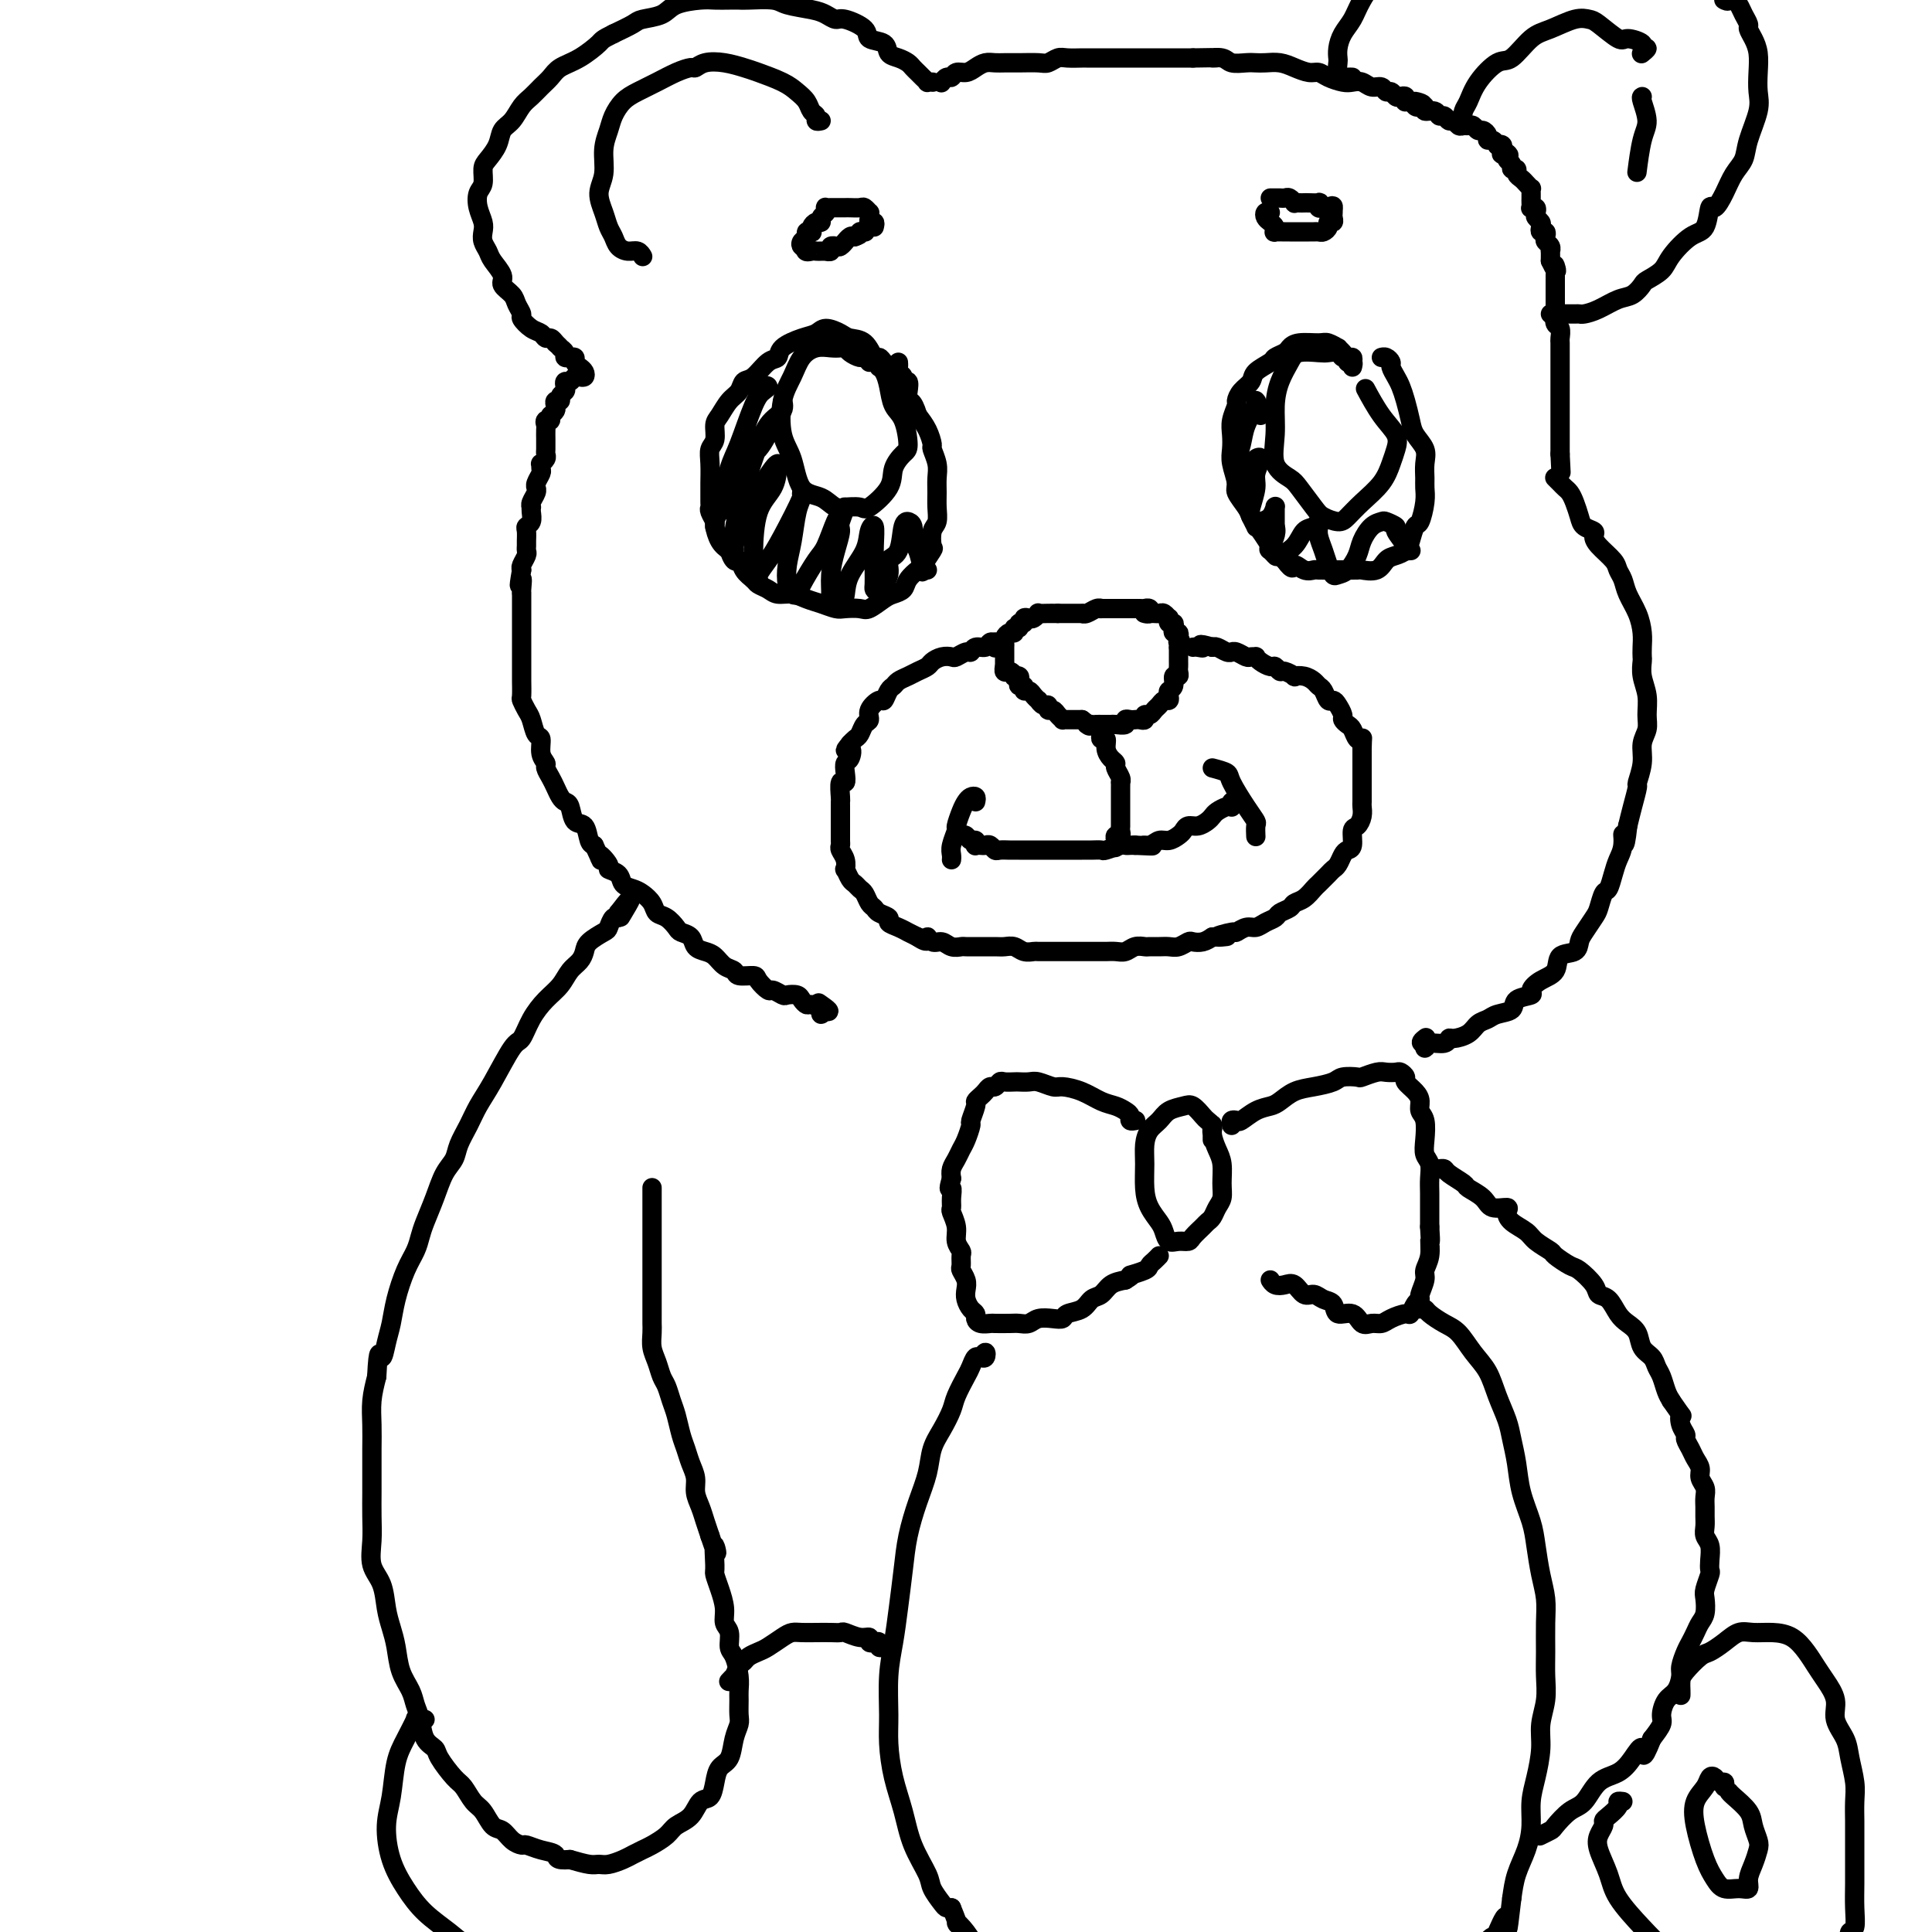 <svg viewBox='0 0 400 400' version='1.1' xmlns='http://www.w3.org/2000/svg' xmlns:xlink='http://www.w3.org/1999/xlink'><g fill='none' stroke='#000000' stroke-width='4' stroke-linecap='round' stroke-linejoin='round'><path d='M237,127c-0.105,-0.030 -0.210,-0.061 0,0c0.210,0.061 0.734,0.212 1,0c0.266,-0.212 0.275,-0.789 0,-1c-0.275,-0.211 -0.834,-0.057 -1,0c-0.166,0.057 0.063,0.015 0,0c-0.063,-0.015 -0.416,-0.004 -1,0c-0.584,0.004 -1.398,0.001 -2,0c-0.602,-0.001 -0.992,-0.000 -1,0c-0.008,0.000 0.366,0.000 0,0c-0.366,-0.000 -1.473,-0.001 -2,0c-0.527,0.001 -0.473,0.004 -1,0c-0.527,-0.004 -1.634,-0.015 -2,0c-0.366,0.015 0.009,0.057 0,0c-0.009,-0.057 -0.401,-0.211 -1,0c-0.599,0.211 -1.403,0.789 -2,1c-0.597,0.211 -0.986,0.057 -1,0c-0.014,-0.057 0.347,-0.015 0,0c-0.347,0.015 -1.402,0.004 -2,0c-0.598,-0.004 -0.738,-0.001 -1,0c-0.262,0.001 -0.646,0.000 -1,0c-0.354,-0.000 -0.677,-0.000 -1,0'/><path d='M219,127c-2.984,0.001 -1.444,0.004 -1,0c0.444,-0.004 -0.209,-0.015 -1,0c-0.791,0.015 -1.718,0.055 -2,0c-0.282,-0.055 0.083,-0.207 0,0c-0.083,0.207 -0.615,0.772 -1,1c-0.385,0.228 -0.624,0.118 -1,0c-0.376,-0.118 -0.889,-0.243 -1,0c-0.111,0.243 0.181,0.854 0,1c-0.181,0.146 -0.836,-0.172 -1,0c-0.164,0.172 0.163,0.834 0,1c-0.163,0.166 -0.814,-0.163 -1,0c-0.186,0.163 0.094,0.817 0,1c-0.094,0.183 -0.561,-0.106 -1,0c-0.439,0.106 -0.850,0.607 -1,1c-0.150,0.393 -0.040,0.679 0,1c0.040,0.321 0.011,0.677 0,1c-0.011,0.323 -0.003,0.611 0,1c0.003,0.389 0.001,0.877 0,1c-0.001,0.123 -0.000,-0.121 0,0c0.000,0.121 0.000,0.606 0,1c-0.000,0.394 -0.000,0.697 0,1'/><path d='M208,138c-0.457,1.714 0.400,0.998 1,1c0.600,0.002 0.944,0.723 1,1c0.056,0.277 -0.177,0.112 0,0c0.177,-0.112 0.765,-0.170 1,0c0.235,0.170 0.119,0.567 0,1c-0.119,0.433 -0.239,0.903 0,1c0.239,0.097 0.839,-0.180 1,0c0.161,0.180 -0.115,0.818 0,1c0.115,0.182 0.622,-0.091 1,0c0.378,0.091 0.627,0.545 1,1c0.373,0.455 0.870,0.910 1,1c0.130,0.090 -0.106,-0.187 0,0c0.106,0.187 0.553,0.837 1,1c0.447,0.163 0.894,-0.163 1,0c0.106,0.163 -0.130,0.814 0,1c0.130,0.186 0.626,-0.094 1,0c0.374,0.094 0.625,0.561 1,1c0.375,0.439 0.874,0.850 1,1c0.126,0.150 -0.120,0.040 0,0c0.120,-0.040 0.607,-0.011 1,0c0.393,0.011 0.693,0.003 1,0c0.307,-0.003 0.621,-0.001 1,0c0.379,0.001 0.823,0.000 1,0c0.177,-0.000 0.089,-0.000 0,0'/><path d='M224,149c2.653,1.928 1.284,1.249 1,1c-0.284,-0.249 0.515,-0.067 1,0c0.485,0.067 0.655,0.018 1,0c0.345,-0.018 0.865,-0.005 1,0c0.135,0.005 -0.114,0.002 0,0c0.114,-0.002 0.590,-0.004 1,0c0.410,0.004 0.754,0.015 1,0c0.246,-0.015 0.395,-0.057 1,0c0.605,0.057 1.667,0.211 2,0c0.333,-0.211 -0.065,-0.788 0,-1c0.065,-0.212 0.591,-0.061 1,0c0.409,0.061 0.701,0.031 1,0c0.299,-0.031 0.605,-0.064 1,0c0.395,0.064 0.879,0.225 1,0c0.121,-0.225 -0.123,-0.835 0,-1c0.123,-0.165 0.611,0.114 1,0c0.389,-0.114 0.679,-0.622 1,-1c0.321,-0.378 0.673,-0.626 1,-1c0.327,-0.374 0.627,-0.872 1,-1c0.373,-0.128 0.817,0.116 1,0c0.183,-0.116 0.105,-0.590 0,-1c-0.105,-0.410 -0.238,-0.754 0,-1c0.238,-0.246 0.849,-0.395 1,-1c0.151,-0.605 -0.156,-1.668 0,-2c0.156,-0.332 0.774,0.066 1,0c0.226,-0.066 0.061,-0.595 0,-1c-0.061,-0.405 -0.016,-0.686 0,-1c0.016,-0.314 0.004,-0.662 0,-1c-0.004,-0.338 -0.001,-0.668 0,-1c0.001,-0.332 0.000,-0.666 0,-1c-0.000,-0.334 -0.000,-0.667 0,-1'/><path d='M244,134c0.778,-2.194 0.222,-1.179 0,-1c-0.222,0.179 -0.111,-0.478 0,-1c0.111,-0.522 0.222,-0.909 0,-1c-0.222,-0.091 -0.778,0.115 -1,0c-0.222,-0.115 -0.111,-0.552 0,-1c0.111,-0.448 0.223,-0.909 0,-1c-0.223,-0.091 -0.781,0.186 -1,0c-0.219,-0.186 -0.100,-0.834 0,-1c0.100,-0.166 0.181,0.152 0,0c-0.181,-0.152 -0.623,-0.773 -1,-1c-0.377,-0.227 -0.689,-0.061 -1,0c-0.311,0.061 -0.622,0.016 -1,0c-0.378,-0.016 -0.822,-0.005 -1,0c-0.178,0.005 -0.089,0.002 0,0'/><path d='M228,151c-0.009,-0.080 -0.017,-0.159 0,0c0.017,0.159 0.060,0.557 0,1c-0.060,0.443 -0.222,0.931 0,1c0.222,0.069 0.829,-0.281 1,0c0.171,0.281 -0.094,1.192 0,2c0.094,0.808 0.547,1.513 1,2c0.453,0.487 0.906,0.757 1,1c0.094,0.243 -0.171,0.461 0,1c0.171,0.539 0.778,1.400 1,2c0.222,0.600 0.060,0.938 0,1c-0.060,0.062 -0.016,-0.152 0,0c0.016,0.152 0.004,0.671 0,1c-0.004,0.329 -0.001,0.468 0,1c0.001,0.532 0.000,1.457 0,2c-0.000,0.543 -0.000,0.705 0,1c0.000,0.295 -0.000,0.723 0,1c0.000,0.277 0.001,0.404 0,1c-0.001,0.596 -0.004,1.662 0,2c0.004,0.338 0.015,-0.050 0,0c-0.015,0.050 -0.056,0.539 0,1c0.056,0.461 0.207,0.893 0,1c-0.207,0.107 -0.774,-0.112 -1,0c-0.226,0.112 -0.113,0.556 0,1'/><path d='M231,174c-0.156,2.244 -0.044,1.356 0,1c0.044,-0.356 0.022,-0.178 0,0'/><path d='M199,173c0.339,-0.121 0.679,-0.243 1,0c0.321,0.243 0.625,0.850 1,1c0.375,0.150 0.821,-0.156 1,0c0.179,0.156 0.089,0.773 0,1c-0.089,0.227 -0.178,0.065 0,0c0.178,-0.065 0.624,-0.031 1,0c0.376,0.031 0.682,0.061 1,0c0.318,-0.061 0.649,-0.212 1,0c0.351,0.212 0.722,0.789 1,1c0.278,0.211 0.463,0.057 1,0c0.537,-0.057 1.424,-0.015 2,0c0.576,0.015 0.839,0.004 1,0c0.161,-0.004 0.218,-0.001 1,0c0.782,0.001 2.289,0.000 3,0c0.711,-0.000 0.627,-0.000 1,0c0.373,0.000 1.202,-0.000 2,0c0.798,0.000 1.564,0.000 2,0c0.436,-0.000 0.541,-0.000 1,0c0.459,0.000 1.273,0.001 2,0c0.727,-0.001 1.368,-0.004 2,0c0.632,0.004 1.254,0.015 2,0c0.746,-0.015 1.614,-0.057 2,0c0.386,0.057 0.288,0.211 1,0c0.712,-0.211 2.232,-0.789 3,-1c0.768,-0.211 0.784,-0.057 1,0c0.216,0.057 0.633,0.016 1,0c0.367,-0.016 0.683,-0.008 1,0'/><path d='M235,175c5.987,0.292 2.956,0.023 2,0c-0.956,-0.023 0.164,0.201 1,0c0.836,-0.201 1.389,-0.828 2,-1c0.611,-0.172 1.280,0.113 2,0c0.720,-0.113 1.492,-0.622 2,-1c0.508,-0.378 0.752,-0.626 1,-1c0.248,-0.374 0.499,-0.873 1,-1c0.501,-0.127 1.251,0.120 2,0c0.749,-0.120 1.497,-0.606 2,-1c0.503,-0.394 0.762,-0.694 1,-1c0.238,-0.306 0.456,-0.617 1,-1c0.544,-0.383 1.413,-0.838 2,-1c0.587,-0.162 0.893,-0.029 1,0c0.107,0.029 0.015,-0.045 0,0c-0.015,0.045 0.048,0.208 0,0c-0.048,-0.208 -0.205,-0.787 0,-1c0.205,-0.213 0.773,-0.061 1,0c0.227,0.061 0.114,0.030 0,0'/><path d='M202,166c0.089,-0.402 0.177,-0.804 0,-1c-0.177,-0.196 -0.621,-0.184 -1,0c-0.379,0.184 -0.694,0.542 -1,1c-0.306,0.458 -0.604,1.015 -1,2c-0.396,0.985 -0.891,2.397 -1,3c-0.109,0.603 0.167,0.396 0,1c-0.167,0.604 -0.777,2.017 -1,3c-0.223,0.983 -0.060,1.534 0,2c0.060,0.466 0.017,0.847 0,1c-0.017,0.153 -0.009,0.076 0,0'/><path d='M251,159c1.229,0.325 2.459,0.649 3,1c0.541,0.351 0.394,0.728 1,2c0.606,1.272 1.966,3.437 3,5c1.034,1.563 1.741,2.522 2,3c0.259,0.478 0.070,0.475 0,1c-0.070,0.525 -0.020,1.579 0,2c0.020,0.421 0.010,0.211 0,0'/><path d='M206,134c0.007,0.116 0.014,0.231 0,0c-0.014,-0.231 -0.049,-0.809 0,-1c0.049,-0.191 0.182,0.005 0,0c-0.182,-0.005 -0.678,-0.213 -1,0c-0.322,0.213 -0.472,0.845 -1,1c-0.528,0.155 -1.436,-0.169 -2,0c-0.564,0.169 -0.784,0.829 -1,1c-0.216,0.171 -0.429,-0.147 -1,0c-0.571,0.147 -1.500,0.760 -2,1c-0.500,0.240 -0.571,0.106 -1,0c-0.429,-0.106 -1.217,-0.183 -2,0c-0.783,0.183 -1.561,0.626 -2,1c-0.439,0.374 -0.537,0.678 -1,1c-0.463,0.322 -1.290,0.662 -2,1c-0.710,0.338 -1.304,0.673 -2,1c-0.696,0.327 -1.495,0.646 -2,1c-0.505,0.354 -0.718,0.741 -1,1c-0.282,0.259 -0.635,0.388 -1,1c-0.365,0.612 -0.742,1.707 -1,2c-0.258,0.293 -0.398,-0.216 -1,0c-0.602,0.216 -1.667,1.157 -2,2c-0.333,0.843 0.065,1.588 0,2c-0.065,0.412 -0.595,0.492 -1,1c-0.405,0.508 -0.686,1.444 -1,2c-0.314,0.556 -0.661,0.730 -1,1c-0.339,0.270 -0.669,0.635 -1,1'/><path d='M176,154c-1.872,2.281 -0.553,0.984 0,1c0.553,0.016 0.341,1.346 0,2c-0.341,0.654 -0.809,0.630 -1,1c-0.191,0.370 -0.104,1.132 0,2c0.104,0.868 0.224,1.843 0,2c-0.224,0.157 -0.792,-0.502 -1,0c-0.208,0.502 -0.056,2.166 0,3c0.056,0.834 0.015,0.838 0,1c-0.015,0.162 -0.004,0.481 0,1c0.004,0.519 0.001,1.238 0,2c-0.001,0.762 -0.001,1.565 0,2c0.001,0.435 0.004,0.500 0,1c-0.004,0.500 -0.015,1.434 0,2c0.015,0.566 0.056,0.763 0,1c-0.056,0.237 -0.208,0.515 0,1c0.208,0.485 0.777,1.176 1,2c0.223,0.824 0.101,1.779 0,2c-0.101,0.221 -0.182,-0.293 0,0c0.182,0.293 0.626,1.392 1,2c0.374,0.608 0.678,0.726 1,1c0.322,0.274 0.662,0.703 1,1c0.338,0.297 0.673,0.461 1,1c0.327,0.539 0.647,1.454 1,2c0.353,0.546 0.741,0.723 1,1c0.259,0.277 0.389,0.652 1,1c0.611,0.348 1.703,0.667 2,1c0.297,0.333 -0.202,0.680 0,1c0.202,0.320 1.106,0.611 2,1c0.894,0.389 1.779,0.874 2,1c0.221,0.126 -0.223,-0.107 0,0c0.223,0.107 1.111,0.553 2,1'/><path d='M190,194c2.584,1.791 2.044,0.270 2,0c-0.044,-0.270 0.407,0.712 1,1c0.593,0.288 1.329,-0.119 2,0c0.671,0.119 1.277,0.764 2,1c0.723,0.236 1.562,0.063 2,0c0.438,-0.063 0.473,-0.017 1,0c0.527,0.017 1.545,0.003 2,0c0.455,-0.003 0.348,0.003 1,0c0.652,-0.003 2.063,-0.015 3,0c0.937,0.015 1.401,0.057 2,0c0.599,-0.057 1.333,-0.211 2,0c0.667,0.211 1.267,0.789 2,1c0.733,0.211 1.600,0.057 2,0c0.400,-0.057 0.333,-0.015 1,0c0.667,0.015 2.069,0.004 3,0c0.931,-0.004 1.390,-0.001 2,0c0.610,0.001 1.371,-0.000 2,0c0.629,0.000 1.127,0.001 2,0c0.873,-0.001 2.120,-0.004 3,0c0.880,0.004 1.391,0.015 2,0c0.609,-0.015 1.314,-0.057 2,0c0.686,0.057 1.353,0.211 2,0c0.647,-0.211 1.276,-0.789 2,-1c0.724,-0.211 1.545,-0.056 2,0c0.455,0.056 0.546,0.011 1,0c0.454,-0.011 1.273,0.011 2,0c0.727,-0.011 1.364,-0.055 2,0c0.636,0.055 1.273,0.208 2,0c0.727,-0.208 1.545,-0.777 2,-1c0.455,-0.223 0.545,-0.098 1,0c0.455,0.098 1.273,0.171 2,0c0.727,-0.171 1.364,-0.585 2,-1'/><path d='M251,194c5.778,-0.399 1.722,0.104 1,0c-0.722,-0.104 1.889,-0.816 3,-1c1.111,-0.184 0.721,0.158 1,0c0.279,-0.158 1.225,-0.816 2,-1c0.775,-0.184 1.377,0.105 2,0c0.623,-0.105 1.265,-0.606 2,-1c0.735,-0.394 1.562,-0.682 2,-1c0.438,-0.318 0.489,-0.667 1,-1c0.511,-0.333 1.484,-0.652 2,-1c0.516,-0.348 0.576,-0.727 1,-1c0.424,-0.273 1.213,-0.441 2,-1c0.787,-0.559 1.573,-1.511 2,-2c0.427,-0.489 0.496,-0.516 1,-1c0.504,-0.484 1.444,-1.426 2,-2c0.556,-0.574 0.727,-0.782 1,-1c0.273,-0.218 0.647,-0.447 1,-1c0.353,-0.553 0.686,-1.429 1,-2c0.314,-0.571 0.610,-0.838 1,-1c0.390,-0.162 0.875,-0.218 1,-1c0.125,-0.782 -0.110,-2.289 0,-3c0.110,-0.711 0.565,-0.627 1,-1c0.435,-0.373 0.848,-1.203 1,-2c0.152,-0.797 0.041,-1.560 0,-2c-0.041,-0.440 -0.011,-0.555 0,-1c0.011,-0.445 0.003,-1.219 0,-2c-0.003,-0.781 -0.001,-1.571 0,-2c0.001,-0.429 0.000,-0.499 0,-1c-0.000,-0.501 -0.000,-1.433 0,-2c0.000,-0.567 0.000,-0.768 0,-1c-0.000,-0.232 -0.000,-0.495 0,-1c0.000,-0.505 0.000,-1.253 0,-2'/><path d='M282,155c0.048,-2.648 0.166,-2.268 0,-2c-0.166,0.268 -0.618,0.424 -1,0c-0.382,-0.424 -0.694,-1.426 -1,-2c-0.306,-0.574 -0.607,-0.718 -1,-1c-0.393,-0.282 -0.879,-0.701 -1,-1c-0.121,-0.299 0.122,-0.479 0,-1c-0.122,-0.521 -0.610,-1.382 -1,-2c-0.390,-0.618 -0.681,-0.991 -1,-1c-0.319,-0.009 -0.665,0.348 -1,0c-0.335,-0.348 -0.658,-1.400 -1,-2c-0.342,-0.600 -0.703,-0.748 -1,-1c-0.297,-0.252 -0.531,-0.607 -1,-1c-0.469,-0.393 -1.172,-0.822 -2,-1c-0.828,-0.178 -1.780,-0.104 -2,0c-0.220,0.104 0.293,0.239 0,0c-0.293,-0.239 -1.391,-0.851 -2,-1c-0.609,-0.149 -0.727,0.167 -1,0c-0.273,-0.167 -0.699,-0.815 -1,-1c-0.301,-0.185 -0.476,0.094 -1,0c-0.524,-0.094 -1.396,-0.560 -2,-1c-0.604,-0.440 -0.939,-0.854 -1,-1c-0.061,-0.146 0.151,-0.025 0,0c-0.151,0.025 -0.667,-0.046 -1,0c-0.333,0.046 -0.484,0.210 -1,0c-0.516,-0.210 -1.399,-0.792 -2,-1c-0.601,-0.208 -0.921,-0.042 -1,0c-0.079,0.042 0.084,-0.041 0,0c-0.084,0.041 -0.414,0.207 -1,0c-0.586,-0.207 -1.427,-0.786 -2,-1c-0.573,-0.214 -0.878,-0.061 -1,0c-0.122,0.061 -0.061,0.031 0,0'/><path d='M251,134c-3.657,-1.083 -2.300,-0.290 -2,0c0.300,0.290 -0.458,0.078 -1,0c-0.542,-0.078 -0.869,-0.022 -1,0c-0.131,0.022 -0.065,0.011 0,0'/><path d='M184,77c-0.024,0.093 -0.047,0.185 0,0c0.047,-0.185 0.165,-0.649 0,-1c-0.165,-0.351 -0.615,-0.591 -1,-1c-0.385,-0.409 -0.707,-0.988 -1,-1c-0.293,-0.012 -0.558,0.542 -1,0c-0.442,-0.542 -1.063,-2.181 -2,-3c-0.937,-0.819 -2.192,-0.820 -3,-1c-0.808,-0.180 -1.169,-0.540 -2,-1c-0.831,-0.460 -2.130,-1.020 -3,-1c-0.870,0.020 -1.310,0.619 -2,1c-0.690,0.381 -1.630,0.544 -3,1c-1.370,0.456 -3.169,1.206 -4,2c-0.831,0.794 -0.694,1.630 -1,2c-0.306,0.370 -1.054,0.272 -2,1c-0.946,0.728 -2.088,2.282 -3,3c-0.912,0.718 -1.593,0.600 -2,1c-0.407,0.400 -0.539,1.318 -1,2c-0.461,0.682 -1.252,1.127 -2,2c-0.748,0.873 -1.454,2.175 -2,3c-0.546,0.825 -0.931,1.173 -1,2c-0.069,0.827 0.178,2.133 0,3c-0.178,0.867 -0.780,1.297 -1,2c-0.220,0.703 -0.059,1.680 0,3c0.059,1.320 0.015,2.982 0,4c-0.015,1.018 -0.000,1.390 0,2c0.000,0.610 -0.015,1.457 0,2c0.015,0.543 0.059,0.782 0,1c-0.059,0.218 -0.220,0.415 0,1c0.220,0.585 0.822,1.559 1,2c0.178,0.441 -0.067,0.350 0,1c0.067,0.650 0.448,2.043 1,3c0.552,0.957 1.276,1.479 2,2'/><path d='M151,114c1.041,3.145 1.644,2.008 2,2c0.356,-0.008 0.465,1.112 1,2c0.535,0.888 1.497,1.544 2,2c0.503,0.456 0.546,0.714 1,1c0.454,0.286 1.317,0.601 2,1c0.683,0.399 1.184,0.881 2,1c0.816,0.119 1.947,-0.126 3,0c1.053,0.126 2.029,0.622 3,1c0.971,0.378 1.936,0.639 3,1c1.064,0.361 2.228,0.822 3,1c0.772,0.178 1.151,0.073 2,0c0.849,-0.073 2.168,-0.113 3,0c0.832,0.113 1.177,0.378 2,0c0.823,-0.378 2.122,-1.401 3,-2c0.878,-0.599 1.333,-0.774 2,-1c0.667,-0.226 1.545,-0.502 2,-1c0.455,-0.498 0.486,-1.217 1,-2c0.514,-0.783 1.510,-1.631 2,-2c0.490,-0.369 0.475,-0.258 1,-1c0.525,-0.742 1.591,-2.337 2,-3c0.409,-0.663 0.162,-0.393 0,-1c-0.162,-0.607 -0.240,-2.091 0,-3c0.240,-0.909 0.797,-1.243 1,-2c0.203,-0.757 0.050,-1.937 0,-3c-0.050,-1.063 0.001,-2.009 0,-3c-0.001,-0.991 -0.055,-2.026 0,-3c0.055,-0.974 0.219,-1.888 0,-3c-0.219,-1.112 -0.822,-2.422 -1,-3c-0.178,-0.578 0.067,-0.425 0,-1c-0.067,-0.575 -0.448,-1.879 -1,-3c-0.552,-1.121 -1.276,-2.061 -2,-3'/><path d='M190,86c-1.067,-3.531 -1.735,-2.858 -2,-3c-0.265,-0.142 -0.127,-1.099 0,-2c0.127,-0.901 0.244,-1.747 0,-2c-0.244,-0.253 -0.850,0.086 -1,0c-0.150,-0.086 0.156,-0.598 0,-1c-0.156,-0.402 -0.774,-0.695 -1,-1c-0.226,-0.305 -0.061,-0.620 0,-1c0.061,-0.380 0.017,-0.823 0,-1c-0.017,-0.177 -0.009,-0.089 0,0'/><path d='M280,75c0.092,-0.444 0.184,-0.889 0,-1c-0.184,-0.111 -0.644,0.110 -1,0c-0.356,-0.110 -0.607,-0.551 -1,-1c-0.393,-0.449 -0.927,-0.906 -1,-1c-0.073,-0.094 0.317,0.174 0,0c-0.317,-0.174 -1.341,-0.790 -2,-1c-0.659,-0.210 -0.955,-0.015 -2,0c-1.045,0.015 -2.841,-0.152 -4,0c-1.159,0.152 -1.680,0.621 -2,1c-0.320,0.379 -0.438,0.668 -1,1c-0.562,0.332 -1.569,0.707 -2,1c-0.431,0.293 -0.288,0.502 -1,1c-0.712,0.498 -2.281,1.283 -3,2c-0.719,0.717 -0.589,1.364 -1,2c-0.411,0.636 -1.364,1.261 -2,2c-0.636,0.739 -0.955,1.591 -1,2c-0.045,0.409 0.183,0.376 0,1c-0.183,0.624 -0.777,1.904 -1,3c-0.223,1.096 -0.076,2.008 0,3c0.076,0.992 0.080,2.066 0,3c-0.080,0.934 -0.243,1.730 0,3c0.243,1.270 0.892,3.013 1,4c0.108,0.987 -0.325,1.217 0,2c0.325,0.783 1.410,2.120 2,3c0.590,0.880 0.687,1.304 1,2c0.313,0.696 0.843,1.663 1,2c0.157,0.337 -0.057,0.043 0,0c0.057,-0.043 0.386,0.164 1,1c0.614,0.836 1.511,2.302 2,3c0.489,0.698 0.568,0.628 1,1c0.432,0.372 1.216,1.186 2,2'/><path d='M266,116c1.910,2.641 1.685,1.244 2,1c0.315,-0.244 1.171,0.667 2,1c0.829,0.333 1.631,0.089 2,0c0.369,-0.089 0.307,-0.024 1,0c0.693,0.024 2.143,0.008 3,0c0.857,-0.008 1.122,-0.009 2,0c0.878,0.009 2.371,0.027 3,0c0.629,-0.027 0.396,-0.101 1,0c0.604,0.101 2.046,0.376 3,0c0.954,-0.376 1.422,-1.404 2,-2c0.578,-0.596 1.268,-0.759 2,-1c0.732,-0.241 1.506,-0.560 2,-1c0.494,-0.440 0.707,-1.000 1,-2c0.293,-1.000 0.667,-2.441 1,-3c0.333,-0.559 0.625,-0.236 1,-1c0.375,-0.764 0.834,-2.616 1,-4c0.166,-1.384 0.038,-2.299 0,-3c-0.038,-0.701 0.015,-1.187 0,-2c-0.015,-0.813 -0.098,-1.953 0,-3c0.098,-1.047 0.377,-1.999 0,-3c-0.377,-1.001 -1.410,-2.050 -2,-3c-0.590,-0.950 -0.736,-1.803 -1,-3c-0.264,-1.197 -0.644,-2.740 -1,-4c-0.356,-1.260 -0.687,-2.236 -1,-3c-0.313,-0.764 -0.610,-1.315 -1,-2c-0.390,-0.685 -0.875,-1.504 -1,-2c-0.125,-0.496 0.110,-0.669 0,-1c-0.110,-0.331 -0.566,-0.821 -1,-1c-0.434,-0.179 -0.848,-0.048 -1,0c-0.152,0.048 -0.044,0.014 0,0c0.044,-0.014 0.022,-0.007 0,0'/><path d='M181,47c0.114,-0.444 0.227,-0.889 0,-1c-0.227,-0.111 -0.796,0.110 -1,0c-0.204,-0.110 -0.043,-0.551 0,-1c0.043,-0.449 -0.033,-0.905 0,-1c0.033,-0.095 0.176,0.171 0,0c-0.176,-0.171 -0.672,-0.778 -1,-1c-0.328,-0.222 -0.487,-0.060 -1,0c-0.513,0.060 -1.380,0.016 -2,0c-0.620,-0.016 -0.993,-0.004 -1,0c-0.007,0.004 0.352,0.000 0,0c-0.352,-0.000 -1.414,0.003 -2,0c-0.586,-0.003 -0.697,-0.012 -1,0c-0.303,0.012 -0.798,0.046 -1,0c-0.202,-0.046 -0.109,-0.171 0,0c0.109,0.171 0.236,0.637 0,1c-0.236,0.363 -0.834,0.623 -1,1c-0.166,0.377 0.100,0.872 0,1c-0.100,0.128 -0.567,-0.110 -1,0c-0.433,0.110 -0.833,0.568 -1,1c-0.167,0.432 -0.101,0.836 0,1c0.101,0.164 0.236,0.086 0,0c-0.236,-0.086 -0.845,-0.181 -1,0c-0.155,0.181 0.144,0.636 0,1c-0.144,0.364 -0.731,0.636 -1,1c-0.269,0.364 -0.220,0.818 0,1c0.220,0.182 0.610,0.091 1,0'/><path d='M167,51c-0.751,1.464 0.372,1.124 1,1c0.628,-0.124 0.761,-0.032 1,0c0.239,0.032 0.585,0.005 1,0c0.415,-0.005 0.901,0.013 1,0c0.099,-0.013 -0.188,-0.056 0,0c0.188,0.056 0.852,0.211 1,0c0.148,-0.211 -0.220,-0.787 0,-1c0.220,-0.213 1.030,-0.061 1,0c-0.030,0.061 -0.898,0.031 -1,0c-0.102,-0.031 0.564,-0.065 1,0c0.436,0.065 0.642,0.227 1,0c0.358,-0.227 0.869,-0.844 1,-1c0.131,-0.156 -0.119,0.150 0,0c0.119,-0.150 0.605,-0.757 1,-1c0.395,-0.243 0.697,-0.121 1,0'/><path d='M177,49c1.714,-0.536 1.000,-0.875 1,-1c-0.000,-0.125 0.714,-0.036 1,0c0.286,0.036 0.143,0.018 0,0'/><path d='M263,44c-0.400,-0.089 -0.800,-0.178 -1,0c-0.200,0.178 -0.199,0.622 0,1c0.199,0.378 0.596,0.690 1,1c0.404,0.310 0.815,0.619 1,1c0.185,0.381 0.144,0.834 0,1c-0.144,0.166 -0.389,0.044 0,0c0.389,-0.044 1.414,-0.012 2,0c0.586,0.012 0.734,0.003 1,0c0.266,-0.003 0.648,-0.001 1,0c0.352,0.001 0.672,0.000 1,0c0.328,-0.000 0.665,0.001 1,0c0.335,-0.001 0.668,-0.003 1,0c0.332,0.003 0.662,0.011 1,0c0.338,-0.011 0.683,-0.041 1,0c0.317,0.041 0.607,0.151 1,0c0.393,-0.151 0.890,-0.565 1,-1c0.110,-0.435 -0.167,-0.890 0,-1c0.167,-0.110 0.777,0.125 1,0c0.223,-0.125 0.060,-0.611 0,-1c-0.060,-0.389 -0.017,-0.683 0,-1c0.017,-0.317 0.009,-0.659 0,-1'/><path d='M276,43c0.226,-0.775 -0.711,-0.211 -1,0c-0.289,0.211 0.068,0.071 0,0c-0.068,-0.071 -0.561,-0.072 -1,0c-0.439,0.072 -0.825,0.215 -1,0c-0.175,-0.215 -0.141,-0.790 0,-1c0.141,-0.210 0.388,-0.057 0,0c-0.388,0.057 -1.409,0.016 -2,0c-0.591,-0.016 -0.750,-0.008 -1,0c-0.250,0.008 -0.592,0.016 -1,0c-0.408,-0.016 -0.883,-0.057 -1,0c-0.117,0.057 0.122,0.211 0,0c-0.122,-0.211 -0.606,-0.789 -1,-1c-0.394,-0.211 -0.698,-0.057 -1,0c-0.302,0.057 -0.603,0.015 -1,0c-0.397,-0.015 -0.890,-0.004 -1,0c-0.110,0.004 0.163,0.001 0,0c-0.163,-0.001 -0.761,-0.000 -1,0c-0.239,0.000 -0.120,0.000 0,0'/><path d='M195,17c-0.088,0.122 -0.175,0.244 0,0c0.175,-0.244 0.613,-0.853 1,-1c0.387,-0.147 0.722,0.167 1,0c0.278,-0.167 0.497,-0.815 1,-1c0.503,-0.185 1.289,0.094 2,0c0.711,-0.094 1.347,-0.561 2,-1c0.653,-0.439 1.323,-0.850 2,-1c0.677,-0.150 1.360,-0.039 2,0c0.640,0.039 1.235,0.007 2,0c0.765,-0.007 1.698,0.012 3,0c1.302,-0.012 2.972,-0.056 4,0c1.028,0.056 1.412,0.211 2,0c0.588,-0.211 1.378,-0.789 2,-1c0.622,-0.211 1.076,-0.057 2,0c0.924,0.057 2.317,0.015 3,0c0.683,-0.015 0.657,-0.004 1,0c0.343,0.004 1.054,0.001 2,0c0.946,-0.001 2.125,-0.000 3,0c0.875,0.000 1.446,0.000 2,0c0.554,-0.000 1.092,-0.000 2,0c0.908,0.000 2.185,0.000 3,0c0.815,-0.000 1.167,-0.000 2,0c0.833,0.000 2.147,0.000 3,0c0.853,-0.000 1.244,-0.000 2,0c0.756,0.000 1.878,0.000 3,0'/><path d='M247,12c7.149,-0.138 4.520,0.015 4,0c-0.520,-0.015 1.067,-0.200 2,0c0.933,0.200 1.212,0.785 2,1c0.788,0.215 2.087,0.060 3,0c0.913,-0.060 1.442,-0.026 2,0c0.558,0.026 1.147,0.045 2,0c0.853,-0.045 1.971,-0.153 3,0c1.029,0.153 1.970,0.566 3,1c1.030,0.434 2.149,0.887 3,1c0.851,0.113 1.435,-0.114 2,0c0.565,0.114 1.110,0.571 2,1c0.890,0.429 2.126,0.832 3,1c0.874,0.168 1.386,0.102 2,0c0.614,-0.102 1.330,-0.238 2,0c0.670,0.238 1.293,0.852 2,1c0.707,0.148 1.499,-0.170 2,0c0.501,0.170 0.712,0.829 1,1c0.288,0.171 0.652,-0.147 1,0c0.348,0.147 0.681,0.757 1,1c0.319,0.243 0.625,0.118 1,0c0.375,-0.118 0.819,-0.228 1,0c0.181,0.228 0.100,0.793 0,1c-0.100,0.207 -0.219,0.056 0,0c0.219,-0.056 0.777,-0.016 1,0c0.223,0.016 0.112,0.008 0,0'/><path d='M292,21c4.415,1.178 1.952,0.124 1,0c-0.952,-0.124 -0.392,0.684 0,1c0.392,0.316 0.616,0.141 1,0c0.384,-0.141 0.929,-0.249 1,0c0.071,0.249 -0.332,0.855 0,1c0.332,0.145 1.398,-0.173 2,0c0.602,0.173 0.739,0.835 1,1c0.261,0.165 0.647,-0.166 1,0c0.353,0.166 0.672,0.829 1,1c0.328,0.171 0.665,-0.151 1,0c0.335,0.151 0.667,0.777 1,1c0.333,0.223 0.666,0.045 1,0c0.334,-0.045 0.668,0.043 1,0c0.332,-0.043 0.663,-0.218 1,0c0.337,0.218 0.682,0.828 1,1c0.318,0.172 0.611,-0.094 1,0c0.389,0.094 0.874,0.547 1,1c0.126,0.453 -0.106,0.905 0,1c0.106,0.095 0.551,-0.168 1,0c0.449,0.168 0.904,0.767 1,1c0.096,0.233 -0.166,0.101 0,0c0.166,-0.101 0.762,-0.172 1,0c0.238,0.172 0.119,0.586 0,1'/><path d='M311,31c2.874,1.787 0.559,1.253 0,1c-0.559,-0.253 0.639,-0.226 1,0c0.361,0.226 -0.114,0.652 0,1c0.114,0.348 0.818,0.618 1,1c0.182,0.382 -0.159,0.876 0,1c0.159,0.124 0.817,-0.120 1,0c0.183,0.120 -0.109,0.606 0,1c0.109,0.394 0.618,0.697 1,1c0.382,0.303 0.638,0.606 1,1c0.362,0.394 0.829,0.879 1,1c0.171,0.121 0.046,-0.122 0,0c-0.046,0.122 -0.013,0.607 0,1c0.013,0.393 0.007,0.693 0,1c-0.007,0.307 -0.016,0.621 0,1c0.016,0.379 0.056,0.822 0,1c-0.056,0.178 -0.207,0.089 0,0c0.207,-0.089 0.774,-0.179 1,0c0.226,0.179 0.112,0.626 0,1c-0.112,0.374 -0.223,0.674 0,1c0.223,0.326 0.778,0.679 1,1c0.222,0.321 0.111,0.611 0,1c-0.111,0.389 -0.222,0.877 0,1c0.222,0.123 0.777,-0.121 1,0c0.223,0.121 0.112,0.605 0,1c-0.112,0.395 -0.226,0.700 0,1c0.226,0.300 0.793,0.596 1,1c0.207,0.404 0.056,0.916 0,1c-0.056,0.084 -0.016,-0.262 0,0c0.016,0.262 0.008,1.131 0,2'/><path d='M321,54c1.774,3.732 1.207,1.564 1,1c-0.207,-0.564 -0.056,0.478 0,1c0.056,0.522 0.015,0.525 0,1c-0.015,0.475 -0.004,1.423 0,2c0.004,0.577 0.001,0.783 0,1c-0.001,0.217 -0.001,0.443 0,1c0.001,0.557 0.004,1.443 0,2c-0.004,0.557 -0.015,0.783 0,1c0.015,0.217 0.057,0.424 0,1c-0.057,0.576 -0.211,1.520 0,2c0.211,0.480 0.789,0.495 1,1c0.211,0.505 0.057,1.502 0,2c-0.057,0.498 -0.015,0.499 0,1c0.015,0.501 0.004,1.501 0,2c-0.004,0.499 -0.001,0.496 0,1c0.001,0.504 0.000,1.515 0,2c-0.000,0.485 -0.000,0.444 0,1c0.000,0.556 0.000,1.707 0,2c-0.000,0.293 -0.000,-0.274 0,0c0.000,0.274 0.000,1.387 0,2c-0.000,0.613 -0.000,0.726 0,1c0.000,0.274 0.000,0.707 0,1c-0.000,0.293 -0.000,0.444 0,1c0.000,0.556 0.000,1.516 0,2c-0.000,0.484 -0.000,0.493 0,1c0.000,0.507 0.000,1.512 0,2c-0.000,0.488 -0.000,0.460 0,1c0.000,0.540 0.000,1.650 0,2c-0.000,0.350 -0.000,-0.060 0,0c0.000,0.060 0.000,0.588 0,1c-0.000,0.412 -0.000,0.706 0,1'/><path d='M323,94c0.333,6.667 0.167,3.333 0,0'/><path d='M193,17c0.120,0.006 0.239,0.013 0,0c-0.239,-0.013 -0.838,-0.045 -1,0c-0.162,0.045 0.112,0.167 0,0c-0.112,-0.167 -0.610,-0.622 -1,-1c-0.390,-0.378 -0.672,-0.677 -1,-1c-0.328,-0.323 -0.701,-0.668 -1,-1c-0.299,-0.332 -0.522,-0.652 -1,-1c-0.478,-0.348 -1.210,-0.726 -2,-1c-0.790,-0.274 -1.637,-0.445 -2,-1c-0.363,-0.555 -0.243,-1.493 -1,-2c-0.757,-0.507 -2.391,-0.584 -3,-1c-0.609,-0.416 -0.194,-1.172 -1,-2c-0.806,-0.828 -2.832,-1.727 -4,-2c-1.168,-0.273 -1.479,0.081 -2,0c-0.521,-0.081 -1.253,-0.596 -2,-1c-0.747,-0.404 -1.509,-0.697 -3,-1c-1.491,-0.303 -3.711,-0.617 -5,-1c-1.289,-0.383 -1.647,-0.834 -3,-1c-1.353,-0.166 -3.700,-0.045 -5,0c-1.300,0.045 -1.552,0.014 -2,0c-0.448,-0.014 -1.090,-0.011 -2,0c-0.910,0.011 -2.086,0.031 -3,0c-0.914,-0.031 -1.566,-0.111 -3,0c-1.434,0.111 -3.649,0.414 -5,1c-1.351,0.586 -1.836,1.456 -3,2c-1.164,0.544 -3.006,0.762 -4,1c-0.994,0.238 -1.141,0.497 -2,1c-0.859,0.503 -2.429,1.252 -4,2'/><path d='M127,7c-2.506,1.225 -2.271,1.287 -3,2c-0.729,0.713 -2.422,2.078 -4,3c-1.578,0.922 -3.042,1.401 -4,2c-0.958,0.599 -1.411,1.319 -2,2c-0.589,0.681 -1.314,1.322 -2,2c-0.686,0.678 -1.335,1.392 -2,2c-0.665,0.608 -1.348,1.112 -2,2c-0.652,0.888 -1.275,2.162 -2,3c-0.725,0.838 -1.552,1.240 -2,2c-0.448,0.760 -0.516,1.880 -1,3c-0.484,1.120 -1.385,2.242 -2,3c-0.615,0.758 -0.946,1.151 -1,2c-0.054,0.849 0.168,2.153 0,3c-0.168,0.847 -0.725,1.238 -1,2c-0.275,0.762 -0.266,1.895 0,3c0.266,1.105 0.791,2.182 1,3c0.209,0.818 0.103,1.378 0,2c-0.103,0.622 -0.201,1.307 0,2c0.201,0.693 0.702,1.393 1,2c0.298,0.607 0.394,1.121 1,2c0.606,0.879 1.722,2.123 2,3c0.278,0.877 -0.281,1.386 0,2c0.281,0.614 1.401,1.334 2,2c0.599,0.666 0.675,1.277 1,2c0.325,0.723 0.899,1.557 1,2c0.101,0.443 -0.271,0.496 0,1c0.271,0.504 1.186,1.458 2,2c0.814,0.542 1.527,0.671 2,1c0.473,0.329 0.704,0.858 1,1c0.296,0.142 0.656,-0.102 1,0c0.344,0.102 0.672,0.551 1,1'/><path d='M115,71c1.244,1.110 0.854,0.886 1,1c0.146,0.114 0.828,0.566 1,1c0.172,0.434 -0.165,0.851 0,1c0.165,0.149 0.832,0.029 1,0c0.168,-0.029 -0.162,0.034 0,0c0.162,-0.034 0.815,-0.163 1,0c0.185,0.163 -0.097,0.618 0,1c0.097,0.382 0.573,0.690 1,1c0.427,0.310 0.805,0.623 1,1c0.195,0.377 0.206,0.818 0,1c-0.206,0.182 -0.630,0.104 -1,0c-0.370,-0.104 -0.687,-0.235 -1,0c-0.313,0.235 -0.624,0.836 -1,1c-0.376,0.164 -0.818,-0.110 -1,0c-0.182,0.110 -0.105,0.603 0,1c0.105,0.397 0.238,0.698 0,1c-0.238,0.302 -0.848,0.606 -1,1c-0.152,0.394 0.153,0.879 0,1c-0.153,0.121 -0.763,-0.122 -1,0c-0.237,0.122 -0.102,0.610 0,1c0.102,0.390 0.172,0.683 0,1c-0.172,0.317 -0.586,0.659 -1,1'/><path d='M114,86c-1.022,1.633 -0.078,1.214 0,1c0.078,-0.214 -0.711,-0.225 -1,0c-0.289,0.225 -0.077,0.686 0,1c0.077,0.314 0.021,0.479 0,1c-0.021,0.521 -0.006,1.396 0,2c0.006,0.604 0.003,0.935 0,1c-0.003,0.065 -0.004,-0.136 0,0c0.004,0.136 0.015,0.610 0,1c-0.015,0.390 -0.057,0.696 0,1c0.057,0.304 0.212,0.605 0,1c-0.212,0.395 -0.793,0.883 -1,1c-0.207,0.117 -0.041,-0.136 0,0c0.041,0.136 -0.042,0.663 0,1c0.042,0.337 0.208,0.485 0,1c-0.208,0.515 -0.792,1.398 -1,2c-0.208,0.602 -0.042,0.922 0,1c0.042,0.078 -0.041,-0.085 0,0c0.041,0.085 0.207,0.417 0,1c-0.207,0.583 -0.786,1.417 -1,2c-0.214,0.583 -0.061,0.916 0,1c0.061,0.084 0.030,-0.081 0,0c-0.030,0.081 -0.061,0.407 0,1c0.061,0.593 0.212,1.454 0,2c-0.212,0.546 -0.789,0.776 -1,1c-0.211,0.224 -0.055,0.440 0,1c0.055,0.560 0.011,1.463 0,2c-0.011,0.537 0.011,0.707 0,1c-0.011,0.293 -0.054,0.707 0,1c0.054,0.293 0.207,0.463 0,1c-0.207,0.537 -0.773,1.439 -1,2c-0.227,0.561 -0.113,0.780 0,1'/><path d='M108,118c-0.928,5.301 -0.249,2.555 0,2c0.249,-0.555 0.067,1.083 0,2c-0.067,0.917 -0.018,1.115 0,1c0.018,-0.115 0.005,-0.541 0,0c-0.005,0.541 -0.001,2.050 0,3c0.001,0.950 0.000,1.343 0,2c-0.000,0.657 -0.000,1.579 0,2c0.000,0.421 0.000,0.341 0,1c-0.000,0.659 -0.000,2.058 0,3c0.000,0.942 0.000,1.426 0,2c-0.000,0.574 -0.001,1.238 0,2c0.001,0.762 0.003,1.622 0,2c-0.003,0.378 -0.012,0.274 0,1c0.012,0.726 0.044,2.283 0,3c-0.044,0.717 -0.165,0.596 0,1c0.165,0.404 0.618,1.333 1,2c0.382,0.667 0.695,1.072 1,2c0.305,0.928 0.603,2.380 1,3c0.397,0.620 0.894,0.407 1,1c0.106,0.593 -0.179,1.993 0,3c0.179,1.007 0.821,1.621 1,2c0.179,0.379 -0.107,0.522 0,1c0.107,0.478 0.606,1.292 1,2c0.394,0.708 0.682,1.311 1,2c0.318,0.689 0.666,1.464 1,2c0.334,0.536 0.653,0.834 1,1c0.347,0.166 0.723,0.202 1,1c0.277,0.798 0.456,2.358 1,3c0.544,0.642 1.454,0.365 2,1c0.546,0.635 0.727,2.181 1,3c0.273,0.819 0.636,0.909 1,1'/><path d='M123,175c2.418,5.141 0.962,2.495 1,2c0.038,-0.495 1.571,1.163 2,2c0.429,0.837 -0.247,0.853 0,1c0.247,0.147 1.418,0.423 2,1c0.582,0.577 0.575,1.454 1,2c0.425,0.546 1.282,0.761 2,1c0.718,0.239 1.296,0.501 2,1c0.704,0.499 1.536,1.233 2,2c0.464,0.767 0.562,1.566 1,2c0.438,0.434 1.216,0.501 2,1c0.784,0.499 1.575,1.429 2,2c0.425,0.571 0.484,0.782 1,1c0.516,0.218 1.489,0.444 2,1c0.511,0.556 0.561,1.444 1,2c0.439,0.556 1.267,0.780 2,1c0.733,0.220 1.370,0.437 2,1c0.630,0.563 1.253,1.473 2,2c0.747,0.527 1.619,0.671 2,1c0.381,0.329 0.272,0.844 1,1c0.728,0.156 2.293,-0.045 3,0c0.707,0.045 0.556,0.338 1,1c0.444,0.662 1.485,1.693 2,2c0.515,0.307 0.505,-0.111 1,0c0.495,0.111 1.495,0.752 2,1c0.505,0.248 0.515,0.104 1,0c0.485,-0.104 1.444,-0.169 2,0c0.556,0.169 0.709,0.572 1,1c0.291,0.428 0.719,0.883 1,1c0.281,0.117 0.416,-0.103 1,0c0.584,0.103 1.619,0.528 2,1c0.381,0.472 0.109,0.992 0,1c-0.109,0.008 -0.054,-0.496 0,-1'/><path d='M170,209c3.111,1.178 0.889,-0.378 0,-1c-0.889,-0.622 -0.444,-0.311 0,0'/><path d='M322,99c-0.089,-0.088 -0.179,-0.176 0,0c0.179,0.176 0.626,0.617 1,1c0.374,0.383 0.676,0.708 1,1c0.324,0.292 0.669,0.551 1,1c0.331,0.449 0.649,1.090 1,2c0.351,0.910 0.736,2.091 1,3c0.264,0.909 0.407,1.546 1,2c0.593,0.454 1.636,0.727 2,1c0.364,0.273 0.048,0.548 0,1c-0.048,0.452 0.171,1.082 1,2c0.829,0.918 2.267,2.124 3,3c0.733,0.876 0.760,1.420 1,2c0.240,0.580 0.691,1.194 1,2c0.309,0.806 0.475,1.803 1,3c0.525,1.197 1.409,2.596 2,4c0.591,1.404 0.889,2.815 1,4c0.111,1.185 0.033,2.143 0,3c-0.033,0.857 -0.023,1.612 0,2c0.023,0.388 0.060,0.411 0,1c-0.060,0.589 -0.216,1.746 0,3c0.216,1.254 0.805,2.606 1,4c0.195,1.394 -0.004,2.829 0,4c0.004,1.171 0.212,2.076 0,3c-0.212,0.924 -0.844,1.867 -1,3c-0.156,1.133 0.165,2.455 0,4c-0.165,1.545 -0.818,3.311 -1,4c-0.182,0.689 0.105,0.301 0,1c-0.105,0.699 -0.601,2.485 -1,4c-0.399,1.515 -0.699,2.757 -1,4'/><path d='M337,171c-0.703,6.559 -0.962,2.956 -1,2c-0.038,-0.956 0.145,0.736 0,2c-0.145,1.264 -0.616,2.100 -1,3c-0.384,0.900 -0.679,1.864 -1,3c-0.321,1.136 -0.667,2.444 -1,3c-0.333,0.556 -0.653,0.361 -1,1c-0.347,0.639 -0.721,2.112 -1,3c-0.279,0.888 -0.464,1.192 -1,2c-0.536,0.808 -1.423,2.121 -2,3c-0.577,0.879 -0.843,1.323 -1,2c-0.157,0.677 -0.204,1.585 -1,2c-0.796,0.415 -2.340,0.335 -3,1c-0.660,0.665 -0.437,2.075 -1,3c-0.563,0.925 -1.914,1.365 -3,2c-1.086,0.635 -1.909,1.465 -2,2c-0.091,0.535 0.548,0.773 0,1c-0.548,0.227 -2.283,0.441 -3,1c-0.717,0.559 -0.418,1.463 -1,2c-0.582,0.537 -2.047,0.708 -3,1c-0.953,0.292 -1.393,0.704 -2,1c-0.607,0.296 -1.379,0.476 -2,1c-0.621,0.524 -1.091,1.393 -2,2c-0.909,0.607 -2.258,0.951 -3,1c-0.742,0.049 -0.878,-0.196 -1,0c-0.122,0.196 -0.229,0.834 -1,1c-0.771,0.166 -2.207,-0.141 -3,0c-0.793,0.141 -0.944,0.730 -1,1c-0.056,0.270 -0.016,0.220 0,0c0.016,-0.220 0.008,-0.610 0,-1'/><path d='M295,216c-1.400,0.089 -0.400,-0.689 0,-1c0.400,-0.311 0.200,-0.156 0,0'/><path d='M321,65c0.431,-0.000 0.861,-0.000 1,0c0.139,0.000 -0.014,0.001 0,0c0.014,-0.001 0.194,-0.002 1,0c0.806,0.002 2.239,0.008 3,0c0.761,-0.008 0.851,-0.028 1,0c0.149,0.028 0.359,0.106 1,0c0.641,-0.106 1.714,-0.395 3,-1c1.286,-0.605 2.786,-1.527 4,-2c1.214,-0.473 2.144,-0.498 3,-1c0.856,-0.502 1.639,-1.479 2,-2c0.361,-0.521 0.300,-0.584 1,-1c0.700,-0.416 2.163,-1.185 3,-2c0.837,-0.815 1.050,-1.677 2,-3c0.950,-1.323 2.639,-3.109 4,-4c1.361,-0.891 2.395,-0.889 3,-2c0.605,-1.111 0.782,-3.336 1,-4c0.218,-0.664 0.477,0.233 1,0c0.523,-0.233 1.311,-1.595 2,-3c0.689,-1.405 1.281,-2.854 2,-4c0.719,-1.146 1.566,-1.989 2,-3c0.434,-1.011 0.457,-2.189 1,-4c0.543,-1.811 1.607,-4.256 2,-6c0.393,-1.744 0.115,-2.786 0,-4c-0.115,-1.214 -0.069,-2.601 0,-4c0.069,-1.399 0.159,-2.811 0,-4c-0.159,-1.189 -0.567,-2.153 -1,-3c-0.433,-0.847 -0.889,-1.575 -1,-2c-0.111,-0.425 0.125,-0.547 0,-1c-0.125,-0.453 -0.611,-1.237 -1,-2c-0.389,-0.763 -0.683,-1.504 -1,-2c-0.317,-0.496 -0.659,-0.748 -1,-1'/><path d='M359,0c-0.939,-1.702 -0.788,-0.456 -1,0c-0.212,0.456 -0.788,0.123 -1,0c-0.212,-0.123 -0.061,-0.035 0,0c0.061,0.035 0.030,0.018 0,0'/><path d='M280,16c-0.340,-0.015 -0.679,-0.031 -1,0c-0.321,0.031 -0.622,0.108 -1,0c-0.378,-0.108 -0.831,-0.402 -1,-1c-0.169,-0.598 -0.053,-1.500 0,-2c0.053,-0.500 0.043,-0.600 0,-1c-0.043,-0.400 -0.119,-1.102 0,-2c0.119,-0.898 0.435,-1.994 1,-3c0.565,-1.006 1.380,-1.923 2,-3c0.620,-1.077 1.043,-2.313 2,-4c0.957,-1.687 2.446,-3.825 4,-5c1.554,-1.175 3.173,-1.387 5,-2c1.827,-0.613 3.861,-1.628 6,-2c2.139,-0.372 4.384,-0.100 6,0c1.616,0.100 2.605,0.029 3,0c0.395,-0.029 0.198,-0.014 0,0'/><path d='M251,236c0.007,-0.333 0.014,-0.665 0,-1c-0.014,-0.335 -0.048,-0.671 0,-1c0.048,-0.329 0.180,-0.649 0,-1c-0.180,-0.351 -0.671,-0.733 -1,-1c-0.329,-0.267 -0.497,-0.419 -1,-1c-0.503,-0.581 -1.343,-1.590 -2,-2c-0.657,-0.410 -1.133,-0.221 -2,0c-0.867,0.221 -2.127,0.473 -3,1c-0.873,0.527 -1.359,1.330 -2,2c-0.641,0.670 -1.438,1.207 -2,2c-0.562,0.793 -0.890,1.840 -1,3c-0.110,1.160 -0.002,2.432 0,4c0.002,1.568 -0.102,3.433 0,5c0.102,1.567 0.411,2.836 1,4c0.589,1.164 1.457,2.221 2,3c0.543,0.779 0.760,1.278 1,2c0.240,0.722 0.502,1.665 1,2c0.498,0.335 1.233,0.062 2,0c0.767,-0.062 1.568,0.086 2,0c0.432,-0.086 0.497,-0.407 1,-1c0.503,-0.593 1.445,-1.457 2,-2c0.555,-0.543 0.723,-0.766 1,-1c0.277,-0.234 0.663,-0.478 1,-1c0.337,-0.522 0.623,-1.322 1,-2c0.377,-0.678 0.843,-1.235 1,-2c0.157,-0.765 0.003,-1.739 0,-3c-0.003,-1.261 0.143,-2.807 0,-4c-0.143,-1.193 -0.574,-2.031 -1,-3c-0.426,-0.969 -0.845,-2.069 -1,-3c-0.155,-0.931 -0.044,-1.695 0,-2c0.044,-0.305 0.022,-0.153 0,0'/><path d='M235,232c0.118,-0.024 0.237,-0.048 0,0c-0.237,0.048 -0.828,0.169 -1,0c-0.172,-0.169 0.076,-0.626 0,-1c-0.076,-0.374 -0.475,-0.665 -1,-1c-0.525,-0.335 -1.175,-0.716 -2,-1c-0.825,-0.284 -1.824,-0.472 -3,-1c-1.176,-0.528 -2.527,-1.395 -4,-2c-1.473,-0.605 -3.067,-0.947 -4,-1c-0.933,-0.053 -1.205,0.182 -2,0c-0.795,-0.182 -2.115,-0.780 -3,-1c-0.885,-0.220 -1.336,-0.060 -2,0c-0.664,0.060 -1.540,0.020 -2,0c-0.460,-0.020 -0.504,-0.020 -1,0c-0.496,0.020 -1.442,0.061 -2,0c-0.558,-0.061 -0.727,-0.224 -1,0c-0.273,0.224 -0.652,0.834 -1,1c-0.348,0.166 -0.667,-0.112 -1,0c-0.333,0.112 -0.682,0.615 -1,1c-0.318,0.385 -0.606,0.650 -1,1c-0.394,0.350 -0.893,0.783 -1,1c-0.107,0.217 0.179,0.218 0,1c-0.179,0.782 -0.821,2.345 -1,3c-0.179,0.655 0.106,0.402 0,1c-0.106,0.598 -0.603,2.047 -1,3c-0.397,0.953 -0.694,1.410 -1,2c-0.306,0.590 -0.621,1.313 -1,2c-0.379,0.687 -0.823,1.339 -1,2c-0.177,0.661 -0.089,1.330 0,2'/><path d='M197,244c-0.927,2.992 -0.244,1.973 0,2c0.244,0.027 0.050,1.099 0,2c-0.050,0.901 0.043,1.632 0,2c-0.043,0.368 -0.222,0.374 0,1c0.222,0.626 0.844,1.874 1,3c0.156,1.126 -0.155,2.132 0,3c0.155,0.868 0.777,1.597 1,2c0.223,0.403 0.046,0.478 0,1c-0.046,0.522 0.040,1.491 0,2c-0.040,0.509 -0.204,0.560 0,1c0.204,0.440 0.777,1.270 1,2c0.223,0.730 0.098,1.361 0,2c-0.098,0.639 -0.168,1.285 0,2c0.168,0.715 0.574,1.498 1,2c0.426,0.502 0.872,0.723 1,1c0.128,0.277 -0.061,0.610 0,1c0.061,0.390 0.372,0.836 1,1c0.628,0.164 1.572,0.045 2,0c0.428,-0.045 0.340,-0.016 1,0c0.660,0.016 2.067,0.018 3,0c0.933,-0.018 1.392,-0.057 2,0c0.608,0.057 1.365,0.208 2,0c0.635,-0.208 1.146,-0.776 2,-1c0.854,-0.224 2.049,-0.106 3,0c0.951,0.106 1.658,0.198 2,0c0.342,-0.198 0.317,-0.687 1,-1c0.683,-0.313 2.072,-0.451 3,-1c0.928,-0.549 1.393,-1.508 2,-2c0.607,-0.492 1.356,-0.517 2,-1c0.644,-0.483 1.184,-1.424 2,-2c0.816,-0.576 1.908,-0.788 3,-1'/><path d='M233,265c2.378,-1.416 0.823,-0.958 1,-1c0.177,-0.042 2.086,-0.586 3,-1c0.914,-0.414 0.833,-0.699 1,-1c0.167,-0.301 0.584,-0.620 1,-1c0.416,-0.380 0.833,-0.823 1,-1c0.167,-0.177 0.083,-0.089 0,0'/><path d='M255,233c-0.102,-0.408 -0.203,-0.817 0,-1c0.203,-0.183 0.711,-0.142 1,0c0.289,0.142 0.359,0.385 1,0c0.641,-0.385 1.854,-1.399 3,-2c1.146,-0.601 2.226,-0.791 3,-1c0.774,-0.209 1.241,-0.438 2,-1c0.759,-0.562 1.808,-1.457 3,-2c1.192,-0.543 2.527,-0.733 4,-1c1.473,-0.267 3.084,-0.611 4,-1c0.916,-0.389 1.137,-0.822 2,-1c0.863,-0.178 2.368,-0.100 3,0c0.632,0.100 0.393,0.222 1,0c0.607,-0.222 2.062,-0.788 3,-1c0.938,-0.212 1.360,-0.069 2,0c0.640,0.069 1.498,0.063 2,0c0.502,-0.063 0.646,-0.183 1,0c0.354,0.183 0.917,0.668 1,1c0.083,0.332 -0.314,0.510 0,1c0.314,0.490 1.338,1.293 2,2c0.662,0.707 0.961,1.320 1,2c0.039,0.680 -0.182,1.427 0,2c0.182,0.573 0.767,0.971 1,2c0.233,1.029 0.115,2.687 0,4c-0.115,1.313 -0.227,2.281 0,3c0.227,0.719 0.793,1.190 1,2c0.207,0.810 0.056,1.960 0,3c-0.056,1.040 -0.015,1.969 0,3c0.015,1.031 0.004,2.162 0,3c-0.004,0.838 -0.001,1.382 0,2c0.001,0.618 0.001,1.309 0,2'/><path d='M296,254c0.292,4.254 0.022,2.887 0,3c-0.022,0.113 0.205,1.704 0,3c-0.205,1.296 -0.842,2.296 -1,3c-0.158,0.704 0.165,1.110 0,2c-0.165,0.890 -0.816,2.262 -1,3c-0.184,0.738 0.099,0.841 0,1c-0.099,0.159 -0.579,0.372 -1,1c-0.421,0.628 -0.784,1.670 -1,2c-0.216,0.330 -0.285,-0.053 -1,0c-0.715,0.053 -2.077,0.542 -3,1c-0.923,0.458 -1.407,0.885 -2,1c-0.593,0.115 -1.296,-0.081 -2,0c-0.704,0.081 -1.410,0.440 -2,0c-0.590,-0.440 -1.064,-1.677 -2,-2c-0.936,-0.323 -2.334,0.269 -3,0c-0.666,-0.269 -0.601,-1.400 -1,-2c-0.399,-0.600 -1.261,-0.669 -2,-1c-0.739,-0.331 -1.353,-0.925 -2,-1c-0.647,-0.075 -1.326,0.368 -2,0c-0.674,-0.368 -1.344,-1.549 -2,-2c-0.656,-0.451 -1.300,-0.172 -2,0c-0.700,0.172 -1.458,0.239 -2,0c-0.542,-0.239 -0.869,-0.782 -1,-1c-0.131,-0.218 -0.065,-0.109 0,0'/><path d='M203,281c0.399,0.147 0.797,0.295 1,0c0.203,-0.295 0.210,-1.031 0,-1c-0.210,0.031 -0.638,0.830 -1,1c-0.362,0.170 -0.660,-0.290 -1,0c-0.340,0.290 -0.724,1.330 -1,2c-0.276,0.670 -0.445,0.972 -1,2c-0.555,1.028 -1.496,2.783 -2,4c-0.504,1.217 -0.572,1.894 -1,3c-0.428,1.106 -1.218,2.639 -2,4c-0.782,1.361 -1.557,2.549 -2,4c-0.443,1.451 -0.552,3.166 -1,5c-0.448,1.834 -1.233,3.787 -2,6c-0.767,2.213 -1.516,4.686 -2,7c-0.484,2.314 -0.704,4.470 -1,7c-0.296,2.530 -0.668,5.434 -1,8c-0.332,2.566 -0.623,4.796 -1,7c-0.377,2.204 -0.841,4.383 -1,7c-0.159,2.617 -0.014,5.671 0,8c0.014,2.329 -0.105,3.933 0,6c0.105,2.067 0.433,4.597 1,7c0.567,2.403 1.374,4.679 2,7c0.626,2.321 1.071,4.689 2,7c0.929,2.311 2.343,4.567 3,6c0.657,1.433 0.558,2.044 1,3c0.442,0.956 1.427,2.257 2,3c0.573,0.743 0.735,0.926 1,1c0.265,0.074 0.632,0.037 1,0'/><path d='M197,395c1.992,4.783 0.971,3.239 1,3c0.029,-0.239 1.108,0.825 2,2c0.892,1.175 1.596,2.461 2,3c0.404,0.539 0.508,0.333 1,1c0.492,0.667 1.374,2.209 2,3c0.626,0.791 0.998,0.831 1,1c0.002,0.169 -0.364,0.469 0,1c0.364,0.531 1.459,1.295 2,2c0.541,0.705 0.527,1.352 1,2c0.473,0.648 1.433,1.298 2,2c0.567,0.702 0.739,1.456 1,2c0.261,0.544 0.609,0.877 1,1c0.391,0.123 0.826,0.035 1,0c0.174,-0.035 0.087,-0.018 0,0'/><path d='M294,271c0.381,-0.062 0.762,-0.124 1,0c0.238,0.124 0.333,0.433 1,1c0.667,0.567 1.908,1.392 3,2c1.092,0.608 2.037,0.998 3,2c0.963,1.002 1.946,2.616 3,4c1.054,1.384 2.181,2.539 3,4c0.819,1.461 1.332,3.228 2,5c0.668,1.772 1.492,3.548 2,5c0.508,1.452 0.699,2.581 1,4c0.301,1.419 0.710,3.127 1,5c0.290,1.873 0.460,3.911 1,6c0.540,2.089 1.451,4.230 2,6c0.549,1.770 0.736,3.169 1,5c0.264,1.831 0.606,4.095 1,6c0.394,1.905 0.839,3.450 1,5c0.161,1.550 0.039,3.106 0,5c-0.039,1.894 0.004,4.125 0,6c-0.004,1.875 -0.056,3.393 0,5c0.056,1.607 0.221,3.303 0,5c-0.221,1.697 -0.829,3.394 -1,5c-0.171,1.606 0.096,3.121 0,5c-0.096,1.879 -0.554,4.122 -1,6c-0.446,1.878 -0.879,3.390 -1,5c-0.121,1.610 0.071,3.318 0,5c-0.071,1.682 -0.404,3.337 -1,5c-0.596,1.663 -1.456,3.332 -2,5c-0.544,1.668 -0.772,3.334 -1,5'/><path d='M313,393c-1.200,10.328 -0.700,5.149 -1,4c-0.300,-1.149 -1.401,1.731 -2,3c-0.599,1.269 -0.697,0.928 -1,1c-0.303,0.072 -0.812,0.558 -1,1c-0.188,0.442 -0.054,0.841 0,1c0.054,0.159 0.027,0.080 0,0'/><path d='M297,242c-0.513,0.001 -1.026,0.002 -1,0c0.026,-0.002 0.592,-0.008 1,0c0.408,0.008 0.656,0.029 1,0c0.344,-0.029 0.782,-0.107 1,0c0.218,0.107 0.217,0.401 1,1c0.783,0.599 2.351,1.505 3,2c0.649,0.495 0.380,0.580 1,1c0.620,0.420 2.129,1.176 3,2c0.871,0.824 1.105,1.715 2,2c0.895,0.285 2.451,-0.037 3,0c0.549,0.037 0.092,0.434 0,1c-0.092,0.566 0.183,1.302 1,2c0.817,0.698 2.176,1.357 3,2c0.824,0.643 1.111,1.270 2,2c0.889,0.730 2.378,1.564 3,2c0.622,0.436 0.375,0.474 1,1c0.625,0.526 2.121,1.540 3,2c0.879,0.460 1.142,0.368 2,1c0.858,0.632 2.313,1.990 3,3c0.687,1.010 0.608,1.673 1,2c0.392,0.327 1.256,0.318 2,1c0.744,0.682 1.369,2.055 2,3c0.631,0.945 1.268,1.461 2,2c0.732,0.539 1.558,1.102 2,2c0.442,0.898 0.500,2.131 1,3c0.500,0.869 1.443,1.374 2,2c0.557,0.626 0.726,1.374 1,2c0.274,0.626 0.651,1.130 1,2c0.349,0.870 0.671,2.106 1,3c0.329,0.894 0.664,1.447 1,2'/><path d='M346,290c2.945,4.301 2.309,3.053 2,3c-0.309,-0.053 -0.290,1.088 0,2c0.290,0.912 0.852,1.595 1,2c0.148,0.405 -0.119,0.531 0,1c0.119,0.469 0.624,1.280 1,2c0.376,0.720 0.623,1.348 1,2c0.377,0.652 0.886,1.330 1,2c0.114,0.670 -0.166,1.334 0,2c0.166,0.666 0.777,1.333 1,2c0.223,0.667 0.059,1.334 0,2c-0.059,0.666 -0.012,1.332 0,2c0.012,0.668 -0.011,1.337 0,2c0.011,0.663 0.055,1.320 0,2c-0.055,0.680 -0.210,1.385 0,2c0.210,0.615 0.785,1.142 1,2c0.215,0.858 0.072,2.049 0,3c-0.072,0.951 -0.071,1.662 0,2c0.071,0.338 0.212,0.303 0,1c-0.212,0.697 -0.778,2.126 -1,3c-0.222,0.874 -0.101,1.193 0,2c0.101,0.807 0.182,2.102 0,3c-0.182,0.898 -0.627,1.399 -1,2c-0.373,0.601 -0.674,1.300 -1,2c-0.326,0.700 -0.678,1.399 -1,2c-0.322,0.601 -0.615,1.105 -1,2c-0.385,0.895 -0.864,2.183 -1,3c-0.136,0.817 0.070,1.163 0,2c-0.070,0.837 -0.417,2.166 -1,3c-0.583,0.834 -1.404,1.172 -2,2c-0.596,0.828 -0.968,2.146 -1,3c-0.032,0.854 0.277,1.244 0,2c-0.277,0.756 -1.138,1.878 -2,3'/><path d='M342,360c-2.222,5.636 -1.778,2.725 -2,2c-0.222,-0.725 -1.112,0.735 -2,2c-0.888,1.265 -1.776,2.335 -3,3c-1.224,0.665 -2.785,0.923 -4,2c-1.215,1.077 -2.084,2.972 -3,4c-0.916,1.028 -1.878,1.190 -3,2c-1.122,0.810 -2.404,2.269 -3,3c-0.596,0.731 -0.507,0.735 -1,1c-0.493,0.265 -1.570,0.790 -2,1c-0.430,0.210 -0.215,0.105 0,0'/><path d='M348,351c0.009,-0.234 0.018,-0.468 0,-1c-0.018,-0.532 -0.063,-1.364 0,-2c0.063,-0.636 0.232,-1.078 1,-2c0.768,-0.922 2.133,-2.324 3,-3c0.867,-0.676 1.235,-0.626 2,-1c0.765,-0.374 1.926,-1.171 3,-2c1.074,-0.829 2.059,-1.692 3,-2c0.941,-0.308 1.838,-0.063 3,0c1.162,0.063 2.590,-0.056 4,0c1.410,0.056 2.803,0.286 4,1c1.197,0.714 2.200,1.912 3,3c0.800,1.088 1.398,2.065 2,3c0.602,0.935 1.208,1.827 2,3c0.792,1.173 1.771,2.628 2,4c0.229,1.372 -0.293,2.663 0,4c0.293,1.337 1.399,2.722 2,4c0.601,1.278 0.697,2.451 1,4c0.303,1.549 0.813,3.474 1,5c0.187,1.526 0.050,2.655 0,4c-0.050,1.345 -0.014,2.908 0,4c0.014,1.092 0.005,1.715 0,3c-0.005,1.285 -0.005,3.233 0,5c0.005,1.767 0.015,3.353 0,5c-0.015,1.647 -0.057,3.356 0,5c0.057,1.644 0.211,3.224 0,4c-0.211,0.776 -0.788,0.747 -1,1c-0.212,0.253 -0.061,0.786 0,1c0.061,0.214 0.030,0.107 0,0'/><path d='M336,373c-0.475,-0.059 -0.949,-0.119 -1,0c-0.051,0.119 0.323,0.416 0,1c-0.323,0.584 -1.342,1.456 -2,2c-0.658,0.544 -0.954,0.760 -1,1c-0.046,0.240 0.159,0.505 0,1c-0.159,0.495 -0.682,1.220 -1,2c-0.318,0.780 -0.430,1.616 0,3c0.430,1.384 1.402,3.315 2,5c0.598,1.685 0.824,3.123 2,5c1.176,1.877 3.304,4.191 5,6c1.696,1.809 2.960,3.112 4,4c1.040,0.888 1.854,1.359 3,2c1.146,0.641 2.622,1.450 4,2c1.378,0.550 2.656,0.841 4,1c1.344,0.159 2.752,0.187 4,0c1.248,-0.187 2.336,-0.589 3,-1c0.664,-0.411 0.904,-0.832 1,-1c0.096,-0.168 0.048,-0.084 0,0'/><path d='M312,398c0.000,0.000 0.100,0.100 0.1,0.1'/><path d='M357,370c0.090,-0.450 0.180,-0.900 0,-1c-0.180,-0.100 -0.630,0.149 -1,0c-0.370,-0.149 -0.661,-0.696 -1,-1c-0.339,-0.304 -0.726,-0.363 -1,0c-0.274,0.363 -0.435,1.150 -1,2c-0.565,0.850 -1.533,1.762 -2,3c-0.467,1.238 -0.431,2.801 0,5c0.431,2.199 1.258,5.036 2,7c0.742,1.964 1.399,3.057 2,4c0.601,0.943 1.145,1.736 2,2c0.855,0.264 2.023,-0.002 3,0c0.977,0.002 1.765,0.272 2,0c0.235,-0.272 -0.084,-1.087 0,-2c0.084,-0.913 0.572,-1.924 1,-3c0.428,-1.076 0.798,-2.218 1,-3c0.202,-0.782 0.236,-1.204 0,-2c-0.236,-0.796 -0.743,-1.965 -1,-3c-0.257,-1.035 -0.265,-1.937 -1,-3c-0.735,-1.063 -2.198,-2.286 -3,-3c-0.802,-0.714 -0.943,-0.918 -1,-1c-0.057,-0.082 -0.028,-0.041 0,0'/><path d='M183,341c-0.444,0.111 -0.888,0.222 -1,0c-0.112,-0.222 0.109,-0.776 0,-1c-0.109,-0.224 -0.548,-0.116 -1,0c-0.452,0.116 -0.919,0.241 -1,0c-0.081,-0.241 0.222,-0.849 0,-1c-0.222,-0.151 -0.968,0.156 -2,0c-1.032,-0.156 -2.349,-0.774 -3,-1c-0.651,-0.226 -0.636,-0.061 -1,0c-0.364,0.061 -1.108,0.018 -2,0c-0.892,-0.018 -1.934,-0.012 -3,0c-1.066,0.012 -2.158,0.031 -3,0c-0.842,-0.031 -1.434,-0.110 -2,0c-0.566,0.110 -1.107,0.411 -2,1c-0.893,0.589 -2.137,1.466 -3,2c-0.863,0.534 -1.346,0.725 -2,1c-0.654,0.275 -1.481,0.633 -2,1c-0.519,0.367 -0.731,0.743 -1,1c-0.269,0.257 -0.594,0.395 -1,1c-0.406,0.605 -0.892,1.678 -1,2c-0.108,0.322 0.163,-0.106 0,0c-0.163,0.106 -0.761,0.744 -1,1c-0.239,0.256 -0.120,0.128 0,0'/><path d='M135,246c0.000,-0.093 0.000,-0.187 0,0c-0.000,0.187 -0.000,0.653 0,1c0.000,0.347 0.000,0.575 0,1c-0.000,0.425 -0.000,1.046 0,2c0.000,0.954 0.000,2.242 0,3c-0.000,0.758 -0.000,0.988 0,2c0.000,1.012 0.000,2.806 0,4c-0.000,1.194 -0.000,1.786 0,3c0.000,1.214 0.000,3.048 0,4c-0.000,0.952 -0.001,1.020 0,2c0.001,0.980 0.003,2.870 0,4c-0.003,1.130 -0.012,1.500 0,2c0.012,0.500 0.045,1.130 0,2c-0.045,0.870 -0.167,1.979 0,3c0.167,1.021 0.622,1.952 1,3c0.378,1.048 0.679,2.213 1,3c0.321,0.787 0.664,1.197 1,2c0.336,0.803 0.667,2.000 1,3c0.333,1.000 0.668,1.804 1,3c0.332,1.196 0.663,2.785 1,4c0.337,1.215 0.682,2.058 1,3c0.318,0.942 0.610,1.985 1,3c0.390,1.015 0.878,2.004 1,3c0.122,0.996 -0.122,1.999 0,3c0.122,1.001 0.610,2.000 1,3c0.390,1.000 0.683,2.000 1,3c0.317,1.000 0.659,2.000 1,3'/><path d='M147,318c2.080,6.267 1.279,2.434 1,2c-0.279,-0.434 -0.037,2.531 0,4c0.037,1.469 -0.130,1.442 0,2c0.130,0.558 0.556,1.701 1,3c0.444,1.299 0.906,2.755 1,4c0.094,1.245 -0.181,2.279 0,3c0.181,0.721 0.819,1.128 1,2c0.181,0.872 -0.095,2.211 0,3c0.095,0.789 0.561,1.030 1,2c0.439,0.970 0.851,2.668 1,4c0.149,1.332 0.037,2.298 0,3c-0.037,0.702 0.002,1.140 0,2c-0.002,0.860 -0.046,2.141 0,3c0.046,0.859 0.181,1.296 0,2c-0.181,0.704 -0.677,1.674 -1,3c-0.323,1.326 -0.471,3.008 -1,4c-0.529,0.992 -1.439,1.295 -2,2c-0.561,0.705 -0.773,1.813 -1,3c-0.227,1.187 -0.468,2.453 -1,3c-0.532,0.547 -1.354,0.374 -2,1c-0.646,0.626 -1.118,2.052 -2,3c-0.882,0.948 -2.176,1.420 -3,2c-0.824,0.580 -1.178,1.268 -2,2c-0.822,0.732 -2.111,1.506 -3,2c-0.889,0.494 -1.379,0.706 -2,1c-0.621,0.294 -1.372,0.668 -2,1c-0.628,0.332 -1.132,0.622 -2,1c-0.868,0.378 -2.099,0.844 -3,1c-0.901,0.156 -1.473,0.004 -2,0c-0.527,-0.004 -1.008,0.142 -2,0c-0.992,-0.142 -2.496,-0.571 -4,-1'/><path d='M118,385c-3.174,0.281 -2.608,-0.515 -3,-1c-0.392,-0.485 -1.743,-0.659 -3,-1c-1.257,-0.341 -2.420,-0.849 -3,-1c-0.580,-0.151 -0.578,0.055 -1,0c-0.422,-0.055 -1.268,-0.369 -2,-1c-0.732,-0.631 -1.351,-1.577 -2,-2c-0.649,-0.423 -1.327,-0.324 -2,-1c-0.673,-0.676 -1.340,-2.128 -2,-3c-0.660,-0.872 -1.314,-1.165 -2,-2c-0.686,-0.835 -1.406,-2.214 -2,-3c-0.594,-0.786 -1.062,-0.980 -2,-2c-0.938,-1.020 -2.346,-2.867 -3,-4c-0.654,-1.133 -0.556,-1.552 -1,-2c-0.444,-0.448 -1.432,-0.926 -2,-2c-0.568,-1.074 -0.715,-2.744 -1,-4c-0.285,-1.256 -0.706,-2.096 -1,-3c-0.294,-0.904 -0.460,-1.871 -1,-3c-0.540,-1.129 -1.453,-2.420 -2,-4c-0.547,-1.580 -0.729,-3.450 -1,-5c-0.271,-1.550 -0.633,-2.780 -1,-4c-0.367,-1.220 -0.739,-2.429 -1,-4c-0.261,-1.571 -0.410,-3.505 -1,-5c-0.590,-1.495 -1.622,-2.552 -2,-4c-0.378,-1.448 -0.101,-3.289 0,-5c0.101,-1.711 0.027,-3.293 0,-5c-0.027,-1.707 -0.008,-3.540 0,-5c0.008,-1.460 0.005,-2.546 0,-4c-0.005,-1.454 -0.012,-3.276 0,-5c0.012,-1.724 0.042,-3.349 0,-5c-0.042,-1.651 -0.155,-3.329 0,-5c0.155,-1.671 0.577,-3.336 1,-5'/><path d='M78,285c0.334,-6.806 0.670,-4.323 1,-4c0.330,0.323 0.655,-1.516 1,-3c0.345,-1.484 0.708,-2.613 1,-4c0.292,-1.387 0.511,-3.030 1,-5c0.489,-1.970 1.247,-4.265 2,-6c0.753,-1.735 1.500,-2.908 2,-4c0.500,-1.092 0.754,-2.102 1,-3c0.246,-0.898 0.485,-1.685 1,-3c0.515,-1.315 1.307,-3.159 2,-5c0.693,-1.841 1.287,-3.678 2,-5c0.713,-1.322 1.544,-2.128 2,-3c0.456,-0.872 0.538,-1.810 1,-3c0.462,-1.190 1.303,-2.631 2,-4c0.697,-1.369 1.250,-2.666 2,-4c0.750,-1.334 1.698,-2.706 3,-5c1.302,-2.294 2.957,-5.509 4,-7c1.043,-1.491 1.472,-1.257 2,-2c0.528,-0.743 1.153,-2.464 2,-4c0.847,-1.536 1.915,-2.887 3,-4c1.085,-1.113 2.187,-1.989 3,-3c0.813,-1.011 1.339,-2.159 2,-3c0.661,-0.841 1.458,-1.376 2,-2c0.542,-0.624 0.827,-1.338 1,-2c0.173,-0.662 0.232,-1.273 1,-2c0.768,-0.727 2.244,-1.571 3,-2c0.756,-0.429 0.790,-0.445 1,-1c0.210,-0.555 0.595,-1.649 1,-2c0.405,-0.351 0.830,0.043 1,0c0.170,-0.043 0.085,-0.521 0,-1'/><path d='M128,189c4.714,-6.190 2.000,-1.667 1,0c-1.000,1.667 -0.286,0.476 0,0c0.286,-0.476 0.143,-0.238 0,0'/><path d='M88,356c-0.297,-0.025 -0.594,-0.050 -1,0c-0.406,0.050 -0.920,0.175 -1,0c-0.080,-0.175 0.276,-0.650 0,0c-0.276,0.650 -1.183,2.427 -2,4c-0.817,1.573 -1.545,2.944 -2,5c-0.455,2.056 -0.637,4.797 -1,7c-0.363,2.203 -0.909,3.867 -1,6c-0.091,2.133 0.271,4.736 1,7c0.729,2.264 1.826,4.190 3,6c1.174,1.810 2.427,3.504 4,5c1.573,1.496 3.466,2.793 5,4c1.534,1.207 2.710,2.324 4,3c1.290,0.676 2.693,0.913 4,1c1.307,0.087 2.516,0.025 3,0c0.484,-0.025 0.242,-0.012 0,0'/><path d='M180,75c-0.363,-0.445 -0.727,-0.890 -1,-1c-0.273,-0.110 -0.457,0.114 -1,0c-0.543,-0.114 -1.447,-0.568 -2,-1c-0.553,-0.432 -0.757,-0.843 -1,-1c-0.243,-0.157 -0.526,-0.058 -1,0c-0.474,0.058 -1.139,0.077 -2,0c-0.861,-0.077 -1.917,-0.250 -3,0c-1.083,0.250 -2.193,0.924 -3,2c-0.807,1.076 -1.312,2.554 -2,4c-0.688,1.446 -1.559,2.858 -2,5c-0.441,2.142 -0.453,5.012 0,7c0.453,1.988 1.369,3.093 2,5c0.631,1.907 0.975,4.616 2,6c1.025,1.384 2.730,1.442 4,2c1.270,0.558 2.106,1.617 3,2c0.894,0.383 1.848,0.091 2,0c0.152,-0.091 -0.497,0.020 0,0c0.497,-0.020 2.140,-0.170 3,0c0.860,0.170 0.939,0.659 2,0c1.061,-0.659 3.105,-2.466 4,-4c0.895,-1.534 0.639,-2.793 1,-4c0.361,-1.207 1.337,-2.360 2,-3c0.663,-0.640 1.012,-0.766 1,-2c-0.012,-1.234 -0.385,-3.574 -1,-5c-0.615,-1.426 -1.471,-1.937 -2,-3c-0.529,-1.063 -0.729,-2.677 -1,-4c-0.271,-1.323 -0.611,-2.356 -1,-3c-0.389,-0.644 -0.825,-0.898 -1,-1c-0.175,-0.102 -0.087,-0.051 0,0'/><path d='M280,76c0.120,-0.455 0.240,-0.910 0,-1c-0.240,-0.090 -0.841,0.186 -1,0c-0.159,-0.186 0.125,-0.834 0,-1c-0.125,-0.166 -0.660,0.151 -1,0c-0.340,-0.151 -0.485,-0.768 -1,-1c-0.515,-0.232 -1.398,-0.079 -2,0c-0.602,0.079 -0.922,0.084 -2,0c-1.078,-0.084 -2.915,-0.258 -4,0c-1.085,0.258 -1.418,0.947 -2,2c-0.582,1.053 -1.414,2.471 -2,4c-0.586,1.529 -0.926,3.170 -1,5c-0.074,1.830 0.120,3.849 0,6c-0.120,2.151 -0.553,4.436 0,6c0.553,1.564 2.091,2.409 3,3c0.909,0.591 1.187,0.927 2,2c0.813,1.073 2.159,2.882 3,4c0.841,1.118 1.177,1.546 2,2c0.823,0.454 2.132,0.936 3,1c0.868,0.064 1.293,-0.289 2,-1c0.707,-0.711 1.694,-1.779 3,-3c1.306,-1.221 2.930,-2.596 4,-4c1.070,-1.404 1.586,-2.836 2,-4c0.414,-1.164 0.727,-2.061 1,-3c0.273,-0.939 0.506,-1.922 0,-3c-0.506,-1.078 -1.752,-2.252 -3,-4c-1.248,-1.748 -2.500,-4.071 -3,-5c-0.500,-0.929 -0.250,-0.465 0,0'/><path d='M157,82c-0.123,-0.451 -0.246,-0.903 0,-1c0.246,-0.097 0.860,0.160 1,0c0.140,-0.160 -0.193,-0.738 0,-1c0.193,-0.262 0.911,-0.209 1,0c0.089,0.209 -0.452,0.575 -1,1c-0.548,0.425 -1.103,0.909 -2,3c-0.897,2.091 -2.135,5.787 -3,8c-0.865,2.213 -1.357,2.941 -2,5c-0.643,2.059 -1.438,5.450 -2,7c-0.562,1.550 -0.890,1.261 -1,2c-0.110,0.739 -0.001,2.508 0,3c0.001,0.492 -0.106,-0.292 0,-1c0.106,-0.708 0.426,-1.341 1,-2c0.574,-0.659 1.401,-1.345 2,-3c0.599,-1.655 0.969,-4.281 2,-6c1.031,-1.719 2.724,-2.532 4,-4c1.276,-1.468 2.137,-3.593 3,-5c0.863,-1.407 1.728,-2.097 2,-3c0.272,-0.903 -0.049,-2.020 0,-2c0.049,0.020 0.469,1.175 0,2c-0.469,0.825 -1.828,1.319 -3,3c-1.172,1.681 -2.156,4.548 -3,7c-0.844,2.452 -1.546,4.489 -2,6c-0.454,1.511 -0.658,2.494 -1,4c-0.342,1.506 -0.821,3.533 -1,5c-0.179,1.467 -0.058,2.373 0,3c0.058,0.627 0.054,0.977 0,1c-0.054,0.023 -0.158,-0.279 0,-1c0.158,-0.721 0.579,-1.860 1,-3'/><path d='M153,110c0.495,-1.148 1.233,-2.518 2,-4c0.767,-1.482 1.565,-3.076 2,-4c0.435,-0.924 0.508,-1.178 1,-2c0.492,-0.822 1.404,-2.212 2,-3c0.596,-0.788 0.878,-0.973 1,-1c0.122,-0.027 0.086,0.103 0,1c-0.086,0.897 -0.220,2.559 -1,4c-0.780,1.441 -2.205,2.660 -3,5c-0.795,2.340 -0.961,5.802 -1,8c-0.039,2.198 0.048,3.130 0,4c-0.048,0.870 -0.230,1.676 0,2c0.230,0.324 0.872,0.167 1,0c0.128,-0.167 -0.257,-0.343 0,-1c0.257,-0.657 1.155,-1.796 2,-3c0.845,-1.204 1.635,-2.474 3,-5c1.365,-2.526 3.305,-6.308 4,-8c0.695,-1.692 0.144,-1.293 0,-1c-0.144,0.293 0.118,0.480 0,1c-0.118,0.520 -0.617,1.372 -1,3c-0.383,1.628 -0.649,4.031 -1,6c-0.351,1.969 -0.786,3.506 -1,5c-0.214,1.494 -0.205,2.947 0,4c0.205,1.053 0.607,1.705 1,2c0.393,0.295 0.777,0.233 1,0c0.223,-0.233 0.283,-0.637 1,-2c0.717,-1.363 2.089,-3.685 3,-5c0.911,-1.315 1.361,-1.623 2,-3c0.639,-1.377 1.468,-3.822 2,-5c0.532,-1.178 0.766,-1.089 1,-1'/><path d='M174,107c1.381,-2.322 0.332,-0.128 0,1c-0.332,1.128 0.053,1.191 0,2c-0.053,0.809 -0.543,2.365 -1,4c-0.457,1.635 -0.879,3.347 -1,5c-0.121,1.653 0.060,3.245 0,4c-0.060,0.755 -0.359,0.674 0,1c0.359,0.326 1.377,1.059 2,1c0.623,-0.059 0.850,-0.908 1,-2c0.150,-1.092 0.222,-2.425 1,-4c0.778,-1.575 2.261,-3.390 3,-5c0.739,-1.610 0.734,-3.013 1,-4c0.266,-0.987 0.803,-1.557 1,-1c0.197,0.557 0.054,2.243 0,4c-0.054,1.757 -0.021,3.587 0,5c0.021,1.413 0.028,2.410 0,3c-0.028,0.590 -0.092,0.772 0,1c0.092,0.228 0.339,0.502 1,0c0.661,-0.502 1.736,-1.781 2,-3c0.264,-1.219 -0.284,-2.380 0,-3c0.284,-0.620 1.401,-0.701 2,-2c0.599,-1.299 0.682,-3.816 1,-5c0.318,-1.184 0.873,-1.036 1,-1c0.127,0.036 -0.172,-0.042 0,0c0.172,0.042 0.816,0.204 1,1c0.184,0.796 -0.090,2.227 0,3c0.090,0.773 0.546,0.887 1,2c0.454,1.113 0.905,3.226 1,4c0.095,0.774 -0.167,0.208 0,0c0.167,-0.208 0.762,-0.060 1,0c0.238,0.060 0.119,0.030 0,0'/><path d='M261,86c0.113,-0.445 0.226,-0.890 0,-1c-0.226,-0.110 -0.791,0.115 -1,0c-0.209,-0.115 -0.063,-0.569 0,-1c0.063,-0.431 0.042,-0.839 0,-1c-0.042,-0.161 -0.106,-0.074 0,0c0.106,0.074 0.382,0.135 0,1c-0.382,0.865 -1.424,2.534 -2,4c-0.576,1.466 -0.688,2.730 -1,4c-0.312,1.270 -0.823,2.545 -1,4c-0.177,1.455 -0.019,3.091 0,4c0.019,0.909 -0.101,1.092 0,1c0.101,-0.092 0.424,-0.458 1,-1c0.576,-0.542 1.404,-1.260 2,-2c0.596,-0.740 0.959,-1.501 1,-2c0.041,-0.499 -0.241,-0.737 0,-1c0.241,-0.263 1.006,-0.551 1,0c-0.006,0.551 -0.783,1.941 -1,3c-0.217,1.059 0.126,1.787 0,3c-0.126,1.213 -0.721,2.912 -1,4c-0.279,1.088 -0.243,1.566 0,2c0.243,0.434 0.692,0.824 1,1c0.308,0.176 0.475,0.137 1,0c0.525,-0.137 1.409,-0.370 2,-1c0.591,-0.630 0.890,-1.655 1,-2c0.110,-0.345 0.029,-0.010 0,0c-0.029,0.010 -0.008,-0.305 0,0c0.008,0.305 0.002,1.230 0,2c-0.002,0.770 -0.001,1.385 0,2'/><path d='M264,109c0.562,1.479 -0.533,3.176 -1,4c-0.467,0.824 -0.305,0.774 0,1c0.305,0.226 0.754,0.727 1,1c0.246,0.273 0.290,0.317 1,0c0.710,-0.317 2.085,-0.997 3,-2c0.915,-1.003 1.369,-2.330 2,-3c0.631,-0.670 1.440,-0.682 2,-1c0.560,-0.318 0.871,-0.941 1,-1c0.129,-0.059 0.076,0.447 0,1c-0.076,0.553 -0.176,1.154 0,2c0.176,0.846 0.627,1.938 1,3c0.373,1.062 0.667,2.093 1,3c0.333,0.907 0.704,1.688 1,2c0.296,0.312 0.516,0.154 1,0c0.484,-0.154 1.233,-0.304 2,-1c0.767,-0.696 1.552,-1.939 2,-3c0.448,-1.061 0.559,-1.941 1,-3c0.441,-1.059 1.212,-2.297 2,-3c0.788,-0.703 1.592,-0.872 2,-1c0.408,-0.128 0.420,-0.216 1,0c0.580,0.216 1.728,0.737 2,1c0.272,0.263 -0.333,0.266 0,1c0.333,0.734 1.605,2.197 2,3c0.395,0.803 -0.086,0.947 0,1c0.086,0.053 0.739,0.015 1,0c0.261,-0.015 0.131,-0.008 0,0'/><path d='M304,26c-0.401,-0.233 -0.802,-0.466 -1,-1c-0.198,-0.534 -0.192,-1.369 0,-2c0.192,-0.631 0.571,-1.058 1,-2c0.429,-0.942 0.906,-2.398 2,-4c1.094,-1.602 2.803,-3.351 4,-4c1.197,-0.649 1.882,-0.198 3,-1c1.118,-0.802 2.667,-2.855 4,-4c1.333,-1.145 2.448,-1.381 4,-2c1.552,-0.619 3.541,-1.620 5,-2c1.459,-0.380 2.389,-0.138 3,0c0.611,0.138 0.905,0.170 2,1c1.095,0.830 2.992,2.456 4,3c1.008,0.544 1.128,0.006 2,0c0.872,-0.006 2.496,0.521 3,1c0.504,0.479 -0.112,0.912 0,1c0.112,0.088 0.953,-0.169 1,0c0.047,0.169 -0.701,0.762 -1,1c-0.299,0.238 -0.150,0.119 0,0'/><path d='M340,20c-0.136,0.043 -0.271,0.086 0,1c0.271,0.914 0.949,2.699 1,4c0.051,1.301 -0.525,2.120 -1,4c-0.475,1.880 -0.850,4.823 -1,6c-0.150,1.177 -0.075,0.589 0,0'/><path d='M170,25c-0.448,0.096 -0.896,0.191 -1,0c-0.104,-0.191 0.137,-0.670 0,-1c-0.137,-0.330 -0.652,-0.512 -1,-1c-0.348,-0.488 -0.528,-1.282 -1,-2c-0.472,-0.718 -1.234,-1.359 -2,-2c-0.766,-0.641 -1.535,-1.283 -3,-2c-1.465,-0.717 -3.625,-1.509 -5,-2c-1.375,-0.491 -1.964,-0.682 -3,-1c-1.036,-0.318 -2.521,-0.762 -4,-1c-1.479,-0.238 -2.954,-0.268 -4,0c-1.046,0.268 -1.662,0.834 -2,1c-0.338,0.166 -0.398,-0.070 -1,0c-0.602,0.070 -1.748,0.444 -3,1c-1.252,0.556 -2.611,1.292 -4,2c-1.389,0.708 -2.807,1.388 -4,2c-1.193,0.612 -2.161,1.157 -3,2c-0.839,0.843 -1.550,1.985 -2,3c-0.450,1.015 -0.639,1.902 -1,3c-0.361,1.098 -0.892,2.405 -1,4c-0.108,1.595 0.209,3.477 0,5c-0.209,1.523 -0.944,2.688 -1,4c-0.056,1.312 0.565,2.772 1,4c0.435,1.228 0.683,2.223 1,3c0.317,0.777 0.701,1.336 1,2c0.299,0.664 0.511,1.432 1,2c0.489,0.568 1.255,0.936 2,1c0.745,0.064 1.470,-0.175 2,0c0.530,0.175 0.866,0.764 1,1c0.134,0.236 0.067,0.118 0,0'/></g>
</svg>